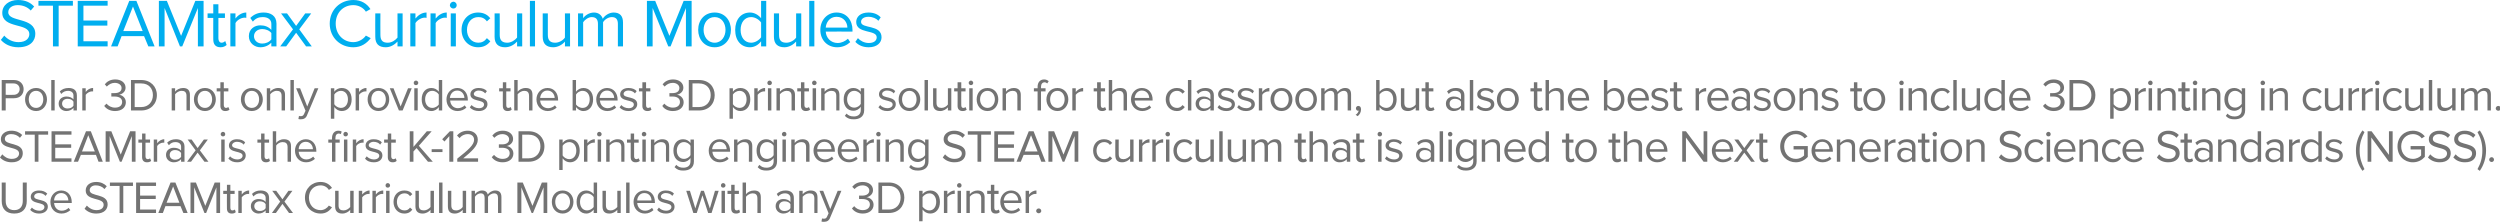 <?xml version="1.0" standalone="no"?><!DOCTYPE svg PUBLIC "-//W3C//DTD SVG 1.1//EN" "http://www.w3.org/Graphics/SVG/1.1/DTD/svg11.dtd"><svg xmlns="http://www.w3.org/2000/svg" version="1.1" style="left: 0.07% !important; width: 97.91% !important;top: 3.38% !important; height97.87% !important;" width="878px" height="78px" viewBox="0 0 878 78">  <desc>STEAMtrax Curriculum Modules Polar 3D not only provides the best 3D printing solution for the classroom, but also the...</desc>  <defs/>  <g id="Polygon53295">    <path d="M 0.6 70.6 C 0.64 70.63 0.6 64.1 0.6 64.1 L 2 64.1 C 2 64.1 1.98 70.6 2 70.6 C 2 72.5 3 73.8 5 73.8 C 7 73.8 8 72.5 8 70.6 C 8.02 70.6 8 64.1 8 64.1 L 9.4 64.1 C 9.4 64.1 9.36 70.61 9.4 70.6 C 9.4 73.3 7.9 75 5 75 C 2.1 75 0.6 73.3 0.6 70.6 Z M 10.6 73.7 C 10.6 73.7 11.2 72.9 11.2 72.9 C 11.7 73.5 12.7 74 13.8 74 C 15 74 15.6 73.4 15.6 72.7 C 15.6 70.8 10.8 71.9 10.8 69.1 C 10.8 67.9 11.8 66.9 13.7 66.9 C 15 66.9 15.9 67.3 16.6 68 C 16.6 68 16 68.8 16 68.8 C 15.5 68.2 14.7 67.8 13.7 67.8 C 12.6 67.8 12 68.4 12 69 C 12 70.7 16.8 69.6 16.8 72.6 C 16.8 73.9 15.7 75 13.7 75 C 12.5 75 11.4 74.6 10.6 73.7 Z M 17.7 70.9 C 17.7 68.7 19.3 66.9 21.5 66.9 C 23.8 66.9 25.2 68.7 25.2 71 C 25.21 71 25.2 71.3 25.2 71.3 C 25.2 71.3 18.97 71.3 19 71.3 C 19.1 72.8 20.1 74 21.7 74 C 22.6 74 23.5 73.6 24.1 73 C 24.1 73 24.7 73.8 24.7 73.8 C 23.9 74.5 22.9 75 21.6 75 C 19.3 75 17.7 73.3 17.7 70.9 Z M 21.5 67.8 C 19.8 67.8 19 69.2 19 70.4 C 19 70.4 24 70.4 24 70.4 C 24 69.3 23.2 67.8 21.5 67.8 Z M 29.7 73.3 C 29.7 73.3 30.5 72.2 30.5 72.2 C 31.2 73 32.4 73.8 33.9 73.8 C 35.8 73.8 36.4 72.8 36.4 71.9 C 36.4 69.2 30.1 70.7 30.1 66.9 C 30.1 65.1 31.6 63.9 33.8 63.9 C 35.4 63.9 36.6 64.5 37.5 65.4 C 37.5 65.4 36.7 66.4 36.7 66.4 C 35.9 65.5 34.8 65.1 33.6 65.1 C 32.4 65.1 31.5 65.8 31.5 66.8 C 31.5 69.2 37.8 67.8 37.8 71.8 C 37.8 73.4 36.7 75 33.8 75 C 32 75 30.6 74.3 29.7 73.3 Z M 42 74.8 L 42 65.3 L 38.6 65.3 L 38.6 64.1 L 46.7 64.1 L 46.7 65.3 L 43.3 65.3 L 43.3 74.8 L 42 74.8 Z M 47.8 74.8 L 47.8 64.1 L 54.8 64.1 L 54.8 65.3 L 49.2 65.3 L 49.2 68.7 L 54.7 68.7 L 54.7 69.9 L 49.2 69.9 L 49.2 73.6 L 54.8 73.6 L 54.8 74.8 L 47.8 74.8 Z M 64.4 74.8 L 63.4 72.4 L 58.1 72.4 L 57.2 74.8 L 55.6 74.8 L 59.9 64.1 L 61.6 64.1 L 65.9 74.8 L 64.4 74.8 Z M 60.8 65.5 L 58.5 71.2 L 63 71.2 L 60.8 65.5 Z M 76 74.8 L 76 65.8 L 72.4 74.8 L 71.8 74.8 L 68.2 65.8 L 68.2 74.8 L 66.9 74.8 L 66.9 64.1 L 68.8 64.1 L 72.1 72.3 L 75.4 64.1 L 77.3 64.1 L 77.3 74.8 L 76 74.8 Z M 79.7 73.2 C 79.65 73.16 79.7 68.1 79.7 68.1 L 78.4 68.1 L 78.4 67 L 79.7 67 L 79.7 64.9 L 80.9 64.9 L 80.9 67 L 82.4 67 L 82.4 68.1 L 80.9 68.1 C 80.9 68.1 80.87 72.9 80.9 72.9 C 80.9 73.5 81.1 73.9 81.6 73.9 C 82 73.9 82.3 73.7 82.5 73.6 C 82.5 73.6 82.8 74.5 82.8 74.5 C 82.5 74.8 82.1 75 81.4 75 C 80.2 75 79.7 74.3 79.7 73.2 Z M 83.7 74.8 L 83.7 67 L 84.9 67 C 84.9 67 84.91 68.28 84.9 68.3 C 85.5 67.5 86.4 66.9 87.5 66.9 C 87.5 66.9 87.5 68.1 87.5 68.1 C 87.3 68.1 87.2 68.1 87 68.1 C 86.3 68.1 85.3 68.7 84.9 69.3 C 84.91 69.3 84.9 74.8 84.9 74.8 L 83.7 74.8 Z M 93.3 74.8 C 93.3 74.8 93.33 73.89 93.3 73.9 C 92.7 74.6 91.8 75 90.8 75 C 89.5 75 88.1 74.1 88.1 72.4 C 88.1 70.7 89.5 69.9 90.8 69.9 C 91.8 69.9 92.7 70.2 93.3 70.9 C 93.3 70.9 93.3 69.5 93.3 69.5 C 93.3 68.5 92.5 67.9 91.4 67.9 C 90.5 67.9 89.7 68.2 89 69 C 89 69 88.5 68.1 88.5 68.1 C 89.3 67.3 90.3 66.9 91.5 66.9 C 93.2 66.9 94.5 67.6 94.5 69.5 C 94.53 69.46 94.5 74.8 94.5 74.8 L 93.3 74.8 Z M 93.3 73.1 C 93.3 73.1 93.3 71.7 93.3 71.7 C 92.9 71 92.1 70.7 91.2 70.7 C 90.1 70.7 89.3 71.4 89.3 72.4 C 89.3 73.4 90.1 74.1 91.2 74.1 C 92.1 74.1 92.9 73.8 93.3 73.1 Z M 101.5 74.8 L 99.2 71.6 L 96.9 74.8 L 95.5 74.8 L 98.4 70.8 L 95.6 67 L 97 67 L 99.2 70 L 101.3 67 L 102.7 67 L 99.9 70.8 L 102.9 74.8 L 101.5 74.8 Z M 107.1 69.4 C 107.1 66.2 109.5 63.9 112.6 63.9 C 114.5 63.9 115.8 64.8 116.6 66 C 116.6 66 115.5 66.7 115.5 66.7 C 114.9 65.7 113.8 65.1 112.6 65.1 C 110.2 65.1 108.5 66.9 108.5 69.4 C 108.5 72 110.2 73.8 112.6 73.8 C 113.8 73.8 114.9 73.1 115.5 72.2 C 115.5 72.2 116.6 72.8 116.6 72.8 C 115.7 74.1 114.5 75 112.6 75 C 109.5 75 107.1 72.7 107.1 69.4 Z M 123 74.8 C 123 74.8 122.96 73.68 123 73.7 C 122.4 74.4 121.4 75 120.2 75 C 118.6 75 117.7 74.2 117.7 72.5 C 117.74 72.5 117.7 67 117.7 67 L 118.9 67 C 118.9 67 118.94 72.13 118.9 72.1 C 118.9 73.5 119.6 73.9 120.7 73.9 C 121.6 73.9 122.5 73.3 123 72.7 C 122.96 72.72 123 67 123 67 L 124.2 67 L 124.2 74.8 L 123 74.8 Z M 126 74.8 L 126 67 L 127.2 67 C 127.2 67 127.23 68.28 127.2 68.3 C 127.9 67.5 128.8 66.9 129.8 66.9 C 129.8 66.9 129.8 68.1 129.8 68.1 C 129.7 68.1 129.5 68.1 129.3 68.1 C 128.6 68.1 127.6 68.7 127.2 69.3 C 127.23 69.3 127.2 74.8 127.2 74.8 L 126 74.8 Z M 130.8 74.8 L 130.8 67 L 132 67 C 132 67 132 68.28 132 68.3 C 132.6 67.5 133.5 66.9 134.6 66.9 C 134.6 66.9 134.6 68.1 134.6 68.1 C 134.4 68.1 134.3 68.1 134.1 68.1 C 133.4 68.1 132.4 68.7 132 69.3 C 132 69.3 132 74.8 132 74.8 L 130.8 74.8 Z M 135.4 65.1 C 135.4 64.7 135.7 64.3 136.2 64.3 C 136.6 64.3 137 64.7 137 65.1 C 137 65.6 136.6 65.9 136.2 65.9 C 135.7 65.9 135.4 65.6 135.4 65.1 Z M 135.6 74.8 L 135.6 67 L 136.8 67 L 136.8 74.8 L 135.6 74.8 Z M 138.2 70.9 C 138.2 68.6 139.7 66.9 142 66.9 C 143.4 66.9 144.3 67.4 144.8 68.2 C 144.8 68.2 144 68.9 144 68.9 C 143.5 68.2 142.9 67.9 142.1 67.9 C 140.4 67.9 139.4 69.2 139.4 70.9 C 139.4 72.6 140.4 73.9 142.1 73.9 C 142.9 73.9 143.5 73.6 144 72.9 C 144 72.9 144.8 73.6 144.8 73.6 C 144.3 74.4 143.4 75 142 75 C 139.7 75 138.2 73.2 138.2 70.9 Z M 151.2 74.8 C 151.2 74.8 151.16 73.68 151.2 73.7 C 150.6 74.4 149.6 75 148.4 75 C 146.8 75 145.9 74.2 145.9 72.5 C 145.94 72.5 145.9 67 145.9 67 L 147.1 67 C 147.1 67 147.14 72.13 147.1 72.1 C 147.1 73.5 147.8 73.9 148.9 73.9 C 149.8 73.9 150.7 73.3 151.2 72.7 C 151.16 72.72 151.2 67 151.2 67 L 152.4 67 L 152.4 74.8 L 151.2 74.8 Z M 154.2 74.8 L 154.2 64.1 L 155.4 64.1 L 155.4 74.8 L 154.2 74.8 Z M 162.5 74.8 C 162.5 74.8 162.5 73.68 162.5 73.7 C 161.9 74.4 160.9 75 159.7 75 C 158.1 75 157.3 74.2 157.3 72.5 C 157.28 72.5 157.3 67 157.3 67 L 158.5 67 C 158.5 67 158.48 72.13 158.5 72.1 C 158.5 73.5 159.2 73.9 160.2 73.9 C 161.2 73.9 162.1 73.3 162.5 72.7 C 162.5 72.72 162.5 67 162.5 67 L 163.7 67 L 163.7 74.8 L 162.5 74.8 Z M 174.9 74.8 C 174.9 74.8 174.9 69.52 174.9 69.5 C 174.9 68.5 174.5 67.9 173.5 67.9 C 172.7 67.9 171.8 68.5 171.4 69.1 C 171.43 69.11 171.4 74.8 171.4 74.8 L 170.2 74.8 C 170.2 74.8 170.23 69.52 170.2 69.5 C 170.2 68.5 169.8 67.9 168.8 67.9 C 168 67.9 167.2 68.5 166.8 69.1 C 166.77 69.12 166.8 74.8 166.8 74.8 L 165.6 74.8 L 165.6 67 L 166.8 67 C 166.8 67 166.77 68.16 166.8 68.2 C 167.1 67.7 168.1 66.9 169.3 66.9 C 170.5 66.9 171.1 67.5 171.3 68.3 C 171.8 67.6 172.8 66.9 173.9 66.9 C 175.3 66.9 176.1 67.6 176.1 69.2 C 176.1 69.19 176.1 74.8 176.1 74.8 L 174.9 74.8 Z M 190.9 74.8 L 190.9 65.8 L 187.2 74.8 L 186.7 74.8 L 183.1 65.8 L 183.1 74.8 L 181.7 74.8 L 181.7 64.1 L 183.6 64.1 L 187 72.3 L 190.3 64.1 L 192.2 64.1 L 192.2 74.8 L 190.9 74.8 Z M 193.8 70.9 C 193.8 68.7 195.2 66.9 197.6 66.9 C 199.9 66.9 201.4 68.7 201.4 70.9 C 201.4 73.1 199.9 75 197.6 75 C 195.2 75 193.8 73.1 193.8 70.9 Z M 200.2 70.9 C 200.2 69.3 199.2 67.9 197.6 67.9 C 195.9 67.9 195 69.3 195 70.9 C 195 72.5 195.9 73.9 197.6 73.9 C 199.2 73.9 200.2 72.5 200.2 70.9 Z M 208.5 74.8 C 208.5 74.8 208.51 73.62 208.5 73.6 C 207.9 74.4 207 75 205.9 75 C 203.9 75 202.5 73.4 202.5 70.9 C 202.5 68.4 203.9 66.9 205.9 66.9 C 206.9 66.9 207.9 67.4 208.5 68.2 C 208.51 68.21 208.5 64.1 208.5 64.1 L 209.7 64.1 L 209.7 74.8 L 208.5 74.8 Z M 208.5 72.7 C 208.5 72.7 208.5 69.2 208.5 69.2 C 208.1 68.5 207.1 67.9 206.2 67.9 C 204.6 67.9 203.7 69.2 203.7 70.9 C 203.7 72.6 204.6 73.9 206.2 73.9 C 207.1 73.9 208.1 73.3 208.5 72.7 Z M 216.8 74.8 C 216.8 74.8 216.79 73.68 216.8 73.7 C 216.2 74.4 215.2 75 214 75 C 212.4 75 211.6 74.2 211.6 72.5 C 211.57 72.5 211.6 67 211.6 67 L 212.8 67 C 212.8 67 212.77 72.13 212.8 72.1 C 212.8 73.5 213.5 73.9 214.5 73.9 C 215.4 73.9 216.3 73.3 216.8 72.7 C 216.79 72.72 216.8 67 216.8 67 L 218 67 L 218 74.8 L 216.8 74.8 Z M 219.9 74.8 L 219.9 64.1 L 221.1 64.1 L 221.1 74.8 L 219.9 74.8 Z M 222.5 70.9 C 222.5 68.7 224.1 66.9 226.3 66.9 C 228.7 66.9 230 68.7 230 71 C 230.03 71 230 71.3 230 71.3 C 230 71.3 223.79 71.3 223.8 71.3 C 223.9 72.8 224.9 74 226.6 74 C 227.5 74 228.3 73.6 229 73 C 229 73 229.5 73.8 229.5 73.8 C 228.7 74.5 227.7 75 226.5 75 C 224.2 75 222.5 73.3 222.5 70.9 Z M 226.3 67.8 C 224.7 67.8 223.8 69.2 223.8 70.4 C 223.8 70.4 228.8 70.4 228.8 70.4 C 228.8 69.3 228.1 67.8 226.3 67.8 Z M 230.8 73.7 C 230.8 73.7 231.4 72.9 231.4 72.9 C 231.9 73.5 232.9 74 233.9 74 C 235.1 74 235.8 73.4 235.8 72.7 C 235.8 70.8 231 71.9 231 69.1 C 231 67.9 232 66.9 233.8 66.9 C 235.2 66.9 236.1 67.3 236.7 68 C 236.7 68 236.1 68.8 236.1 68.8 C 235.7 68.2 234.8 67.8 233.8 67.8 C 232.8 67.8 232.1 68.4 232.1 69 C 232.1 70.7 236.9 69.6 236.9 72.6 C 236.9 73.9 235.9 75 233.9 75 C 232.6 75 231.5 74.6 230.8 73.7 Z M 248.7 74.8 L 246.7 68.6 L 244.7 74.8 L 243.5 74.8 L 241 67 L 242.3 67 L 244.2 73.2 L 246.2 67 L 247.2 67 L 249.3 73.2 L 251.1 67 L 252.4 67 L 249.9 74.8 L 248.7 74.8 Z M 253.2 65.1 C 253.2 64.7 253.5 64.3 254 64.3 C 254.4 64.3 254.8 64.7 254.8 65.1 C 254.8 65.6 254.4 65.9 254 65.9 C 253.5 65.9 253.2 65.6 253.2 65.1 Z M 253.4 74.8 L 253.4 67 L 254.6 67 L 254.6 74.8 L 253.4 74.8 Z M 256.8 73.2 C 256.76 73.16 256.8 68.1 256.8 68.1 L 255.5 68.1 L 255.5 67 L 256.8 67 L 256.8 64.9 L 258 64.9 L 258 67 L 259.5 67 L 259.5 68.1 L 258 68.1 C 258 68.1 257.97 72.9 258 72.9 C 258 73.5 258.2 73.9 258.7 73.9 C 259.1 73.9 259.4 73.7 259.6 73.6 C 259.6 73.6 259.9 74.5 259.9 74.5 C 259.6 74.8 259.2 75 258.5 75 C 257.3 75 256.8 74.3 256.8 73.2 Z M 266 74.8 C 266 74.8 266.03 69.68 266 69.7 C 266 68.3 265.3 67.9 264.3 67.9 C 263.4 67.9 262.5 68.5 262 69.1 C 262.02 69.12 262 74.8 262 74.8 L 260.8 74.8 L 260.8 64.1 L 262 64.1 C 262 64.1 262.02 68.16 262 68.2 C 262.5 67.5 263.6 66.9 264.8 66.9 C 266.4 66.9 267.2 67.6 267.2 69.3 C 267.23 69.32 267.2 74.8 267.2 74.8 L 266 74.8 Z M 277.6 74.8 C 277.6 74.8 277.65 73.89 277.6 73.9 C 277 74.6 276.1 75 275.1 75 C 273.8 75 272.4 74.1 272.4 72.4 C 272.4 70.7 273.8 69.9 275.1 69.9 C 276.1 69.9 277 70.2 277.6 70.9 C 277.6 70.9 277.6 69.5 277.6 69.5 C 277.6 68.5 276.8 67.9 275.7 67.9 C 274.8 67.9 274 68.2 273.3 69 C 273.3 69 272.8 68.1 272.8 68.1 C 273.6 67.3 274.6 66.9 275.9 66.9 C 277.5 66.9 278.8 67.6 278.8 69.5 C 278.85 69.46 278.8 74.8 278.8 74.8 L 277.6 74.8 Z M 277.6 73.1 C 277.6 73.1 277.6 71.7 277.6 71.7 C 277.2 71 276.4 70.7 275.5 70.7 C 274.4 70.7 273.6 71.4 273.6 72.4 C 273.6 73.4 274.4 74.1 275.5 74.1 C 276.4 74.1 277.2 73.8 277.6 73.1 Z M 286 74.8 C 286 74.8 285.95 69.72 286 69.7 C 286 68.3 285.3 67.9 284.2 67.9 C 283.3 67.9 282.4 68.5 281.9 69.1 C 281.92 69.12 281.9 74.8 281.9 74.8 L 280.7 74.8 L 280.7 67 L 281.9 67 C 281.9 67 281.92 68.16 281.9 68.2 C 282.5 67.5 283.5 66.9 284.7 66.9 C 286.3 66.9 287.1 67.7 287.1 69.3 C 287.14 69.35 287.1 74.8 287.1 74.8 L 286 74.8 Z M 288.7 76.7 C 288.8 76.8 289.1 76.8 289.3 76.8 C 289.9 76.8 290.2 76.7 290.5 76 C 290.48 76.02 291 74.9 291 74.9 L 287.8 67 L 289.1 67 L 291.6 73.4 L 294.2 67 L 295.5 67 C 295.5 67 291.63 76.34 291.6 76.3 C 291.2 77.5 290.4 77.9 289.4 77.9 C 289.1 77.9 288.7 77.9 288.5 77.8 C 288.5 77.8 288.7 76.7 288.7 76.7 Z M 299.2 73.2 C 299.2 73.2 300 72.4 300 72.4 C 300.6 73.2 301.7 73.8 303 73.8 C 304.5 73.8 305.5 73 305.5 71.8 C 305.5 70.5 304.4 69.9 302.8 69.9 C 302.3 69.9 301.9 69.9 301.7 69.9 C 301.7 69.9 301.7 68.7 301.7 68.7 C 301.9 68.7 302.4 68.7 302.8 68.7 C 304.1 68.7 305.3 68.2 305.3 66.9 C 305.3 65.8 304.2 65.1 302.9 65.1 C 301.7 65.1 300.9 65.6 300.1 66.4 C 300.1 66.4 299.3 65.6 299.3 65.6 C 300.1 64.6 301.3 63.9 303 63.9 C 305.1 63.9 306.6 65 306.6 66.8 C 306.6 68.3 305.3 69.1 304.3 69.3 C 305.3 69.3 306.8 70.2 306.8 71.9 C 306.8 73.7 305.3 75 303 75 C 301.2 75 299.9 74.2 299.2 73.2 Z M 308.5 74.8 L 308.5 64.1 C 308.5 64.1 312.16 64.1 312.2 64.1 C 315.5 64.1 317.6 66.4 317.6 69.4 C 317.6 72.5 315.5 74.8 312.2 74.8 C 312.16 74.77 308.5 74.8 308.5 74.8 Z M 316.3 69.4 C 316.3 67.1 314.8 65.3 312.2 65.3 C 312.16 65.28 309.8 65.3 309.8 65.3 L 309.8 73.6 C 309.8 73.6 312.16 73.59 312.2 73.6 C 314.8 73.6 316.3 71.7 316.3 69.4 Z M 324 73.6 C 324.05 73.6 324 77.7 324 77.7 L 322.8 77.7 L 322.8 67 L 324 67 C 324 67 324.05 68.2 324 68.2 C 324.6 67.4 325.6 66.9 326.7 66.9 C 328.7 66.9 330.1 68.4 330.1 70.9 C 330.1 73.4 328.7 75 326.7 75 C 325.6 75 324.7 74.5 324 73.6 Z M 328.8 70.9 C 328.8 69.2 327.9 67.9 326.4 67.9 C 325.4 67.9 324.5 68.5 324 69.2 C 324 69.2 324 72.6 324 72.6 C 324.5 73.3 325.4 73.9 326.4 73.9 C 327.9 73.9 328.8 72.6 328.8 70.9 Z M 331.5 74.8 L 331.5 67 L 332.7 67 C 332.7 67 332.74 68.28 332.7 68.3 C 333.4 67.5 334.3 66.9 335.3 66.9 C 335.3 66.9 335.3 68.1 335.3 68.1 C 335.2 68.1 335 68.1 334.9 68.1 C 334.1 68.1 333.1 68.7 332.7 69.3 C 332.74 69.3 332.7 74.8 332.7 74.8 L 331.5 74.8 Z M 336.1 65.1 C 336.1 64.7 336.5 64.3 336.9 64.3 C 337.4 64.3 337.7 64.7 337.7 65.1 C 337.7 65.6 337.4 65.9 336.9 65.9 C 336.5 65.9 336.1 65.6 336.1 65.1 Z M 336.3 74.8 L 336.3 67 L 337.5 67 L 337.5 74.8 L 336.3 74.8 Z M 344.6 74.8 C 344.6 74.8 344.61 69.72 344.6 69.7 C 344.6 68.3 343.9 67.9 342.9 67.9 C 341.9 67.9 341 68.5 340.6 69.1 C 340.58 69.12 340.6 74.8 340.6 74.8 L 339.4 74.8 L 339.4 67 L 340.6 67 C 340.6 67 340.58 68.16 340.6 68.2 C 341.1 67.5 342.2 66.9 343.3 66.9 C 344.9 66.9 345.8 67.7 345.8 69.3 C 345.79 69.35 345.8 74.8 345.8 74.8 L 344.6 74.8 Z M 348 73.2 C 347.96 73.16 348 68.1 348 68.1 L 346.7 68.1 L 346.7 67 L 348 67 L 348 64.9 L 349.2 64.9 L 349.2 67 L 350.7 67 L 350.7 68.1 L 349.2 68.1 C 349.2 68.1 349.17 72.9 349.2 72.9 C 349.2 73.5 349.4 73.9 349.9 73.9 C 350.3 73.9 350.6 73.7 350.8 73.6 C 350.8 73.6 351.1 74.5 351.1 74.5 C 350.8 74.8 350.4 75 349.7 75 C 348.5 75 348 74.3 348 73.2 Z M 351.3 70.9 C 351.3 68.7 352.9 66.9 355.1 66.9 C 357.4 66.9 358.8 68.7 358.8 71 C 358.8 71 358.8 71.3 358.8 71.3 C 358.8 71.3 352.56 71.3 352.6 71.3 C 352.7 72.8 353.7 74 355.3 74 C 356.2 74 357.1 73.6 357.7 73 C 357.7 73 358.3 73.8 358.3 73.8 C 357.5 74.5 356.5 75 355.2 75 C 352.9 75 351.3 73.3 351.3 70.9 Z M 355.1 67.8 C 353.4 67.8 352.6 69.2 352.5 70.4 C 352.5 70.4 357.6 70.4 357.6 70.4 C 357.6 69.3 356.8 67.8 355.1 67.8 Z M 360.2 74.8 L 360.2 67 L 361.4 67 C 361.4 67 361.41 68.28 361.4 68.3 C 362 67.5 362.9 66.9 364 66.9 C 364 66.9 364 68.1 364 68.1 C 363.8 68.1 363.7 68.1 363.5 68.1 C 362.8 68.1 361.8 68.7 361.4 69.3 C 361.41 69.3 361.4 74.8 361.4 74.8 L 360.2 74.8 Z M 363.9 74.1 C 363.9 73.6 364.3 73.2 364.8 73.2 C 365.3 73.2 365.7 73.6 365.7 74.1 C 365.7 74.5 365.3 74.9 364.8 74.9 C 364.3 74.9 363.9 74.5 363.9 74.1 Z " stroke="none" fill="#737373"/>  </g>  <g id="Polygon53294">    <path d="M 0 55.3 C 0 55.3 0.8 54.2 0.8 54.2 C 1.5 55 2.6 55.8 4.1 55.8 C 6 55.8 6.7 54.8 6.7 53.9 C 6.7 51.2 0.3 52.7 0.3 48.9 C 0.3 47.1 1.9 45.9 4 45.9 C 5.6 45.9 6.9 46.5 7.8 47.4 C 7.8 47.4 7 48.4 7 48.4 C 6.2 47.5 5.1 47.1 3.9 47.1 C 2.6 47.1 1.7 47.8 1.7 48.8 C 1.7 51.2 8 49.8 8 53.8 C 8 55.4 7 57 4.1 57 C 2.3 57 0.9 56.3 0 55.3 Z M 12.2 56.8 L 12.2 47.3 L 8.8 47.3 L 8.8 46.1 L 16.9 46.1 L 16.9 47.3 L 13.5 47.3 L 13.5 56.8 L 12.2 56.8 Z M 18.1 56.8 L 18.1 46.1 L 25.1 46.1 L 25.1 47.3 L 19.4 47.3 L 19.4 50.7 L 25 50.7 L 25 51.9 L 19.4 51.9 L 19.4 55.6 L 25.1 55.6 L 25.1 56.8 L 18.1 56.8 Z M 34.6 56.8 L 33.7 54.4 L 28.4 54.4 L 27.4 56.8 L 25.9 56.8 L 30.2 46.1 L 31.9 46.1 L 36.1 56.8 L 34.6 56.8 Z M 31 47.5 L 28.8 53.2 L 33.3 53.2 L 31 47.5 Z M 46.3 56.8 L 46.3 47.8 L 42.7 56.8 L 42.1 56.8 L 38.5 47.8 L 38.5 56.8 L 37.1 56.8 L 37.1 46.1 L 39.1 46.1 L 42.4 54.3 L 45.7 46.1 L 47.6 46.1 L 47.6 56.8 L 46.3 56.8 Z M 49.9 55.2 C 49.91 55.16 49.9 50.1 49.9 50.1 L 48.6 50.1 L 48.6 49 L 49.9 49 L 49.9 46.9 L 51.1 46.9 L 51.1 49 L 52.7 49 L 52.7 50.1 L 51.1 50.1 C 51.1 50.1 51.13 54.9 51.1 54.9 C 51.1 55.5 51.4 55.9 51.9 55.9 C 52.3 55.9 52.6 55.7 52.7 55.6 C 52.7 55.6 53.1 56.5 53.1 56.5 C 52.8 56.8 52.3 57 51.6 57 C 50.5 57 49.9 56.3 49.9 55.2 Z M 54 56.8 L 54 49 L 55.2 49 C 55.2 49 55.17 50.28 55.2 50.3 C 55.8 49.5 56.7 48.9 57.7 48.9 C 57.7 48.9 57.7 50.1 57.7 50.1 C 57.6 50.1 57.5 50.1 57.3 50.1 C 56.5 50.1 55.5 50.7 55.2 51.3 C 55.17 51.3 55.2 56.8 55.2 56.8 L 54 56.8 Z M 63.6 56.8 C 63.6 56.8 63.59 55.89 63.6 55.9 C 63 56.6 62.1 57 61 57 C 59.7 57 58.3 56.1 58.3 54.4 C 58.3 52.7 59.7 51.9 61 51.9 C 62.1 51.9 63 52.2 63.6 52.9 C 63.6 52.9 63.6 51.5 63.6 51.5 C 63.6 50.5 62.8 49.9 61.6 49.9 C 60.7 49.9 60 50.2 59.3 51 C 59.3 51 58.7 50.1 58.7 50.1 C 59.5 49.3 60.5 48.9 61.8 48.9 C 63.4 48.9 64.8 49.6 64.8 51.5 C 64.79 51.46 64.8 56.8 64.8 56.8 L 63.6 56.8 Z M 63.6 55.1 C 63.6 55.1 63.6 53.7 63.6 53.7 C 63.1 53 62.3 52.7 61.5 52.7 C 60.3 52.7 59.6 53.4 59.6 54.4 C 59.6 55.4 60.3 56.1 61.5 56.1 C 62.3 56.1 63.1 55.8 63.6 55.1 Z M 71.8 56.8 L 69.4 53.6 L 67.1 56.8 L 65.7 56.8 L 68.7 52.8 L 65.9 49 L 67.3 49 L 69.4 52 L 71.6 49 L 73 49 L 70.2 52.8 L 73.2 56.8 L 71.8 56.8 Z M 77.5 47.1 C 77.5 46.7 77.9 46.3 78.3 46.3 C 78.8 46.3 79.1 46.7 79.1 47.1 C 79.1 47.6 78.8 47.9 78.3 47.9 C 77.9 47.9 77.5 47.6 77.5 47.1 Z M 77.7 56.8 L 77.7 49 L 78.9 49 L 78.9 56.8 L 77.7 56.8 Z M 80.2 55.7 C 80.2 55.7 80.8 54.9 80.8 54.9 C 81.3 55.5 82.3 56 83.3 56 C 84.5 56 85.2 55.4 85.2 54.7 C 85.2 52.8 80.4 53.9 80.4 51.1 C 80.4 49.9 81.4 48.9 83.2 48.9 C 84.6 48.9 85.5 49.3 86.1 50 C 86.1 50 85.6 50.8 85.6 50.8 C 85.1 50.2 84.3 49.8 83.2 49.8 C 82.2 49.8 81.5 50.4 81.5 51 C 81.5 52.7 86.3 51.6 86.3 54.6 C 86.3 55.9 85.3 57 83.3 57 C 82 57 81 56.6 80.2 55.7 Z M 91.7 55.2 C 91.7 55.16 91.7 50.1 91.7 50.1 L 90.4 50.1 L 90.4 49 L 91.7 49 L 91.7 46.9 L 92.9 46.9 L 92.9 49 L 94.5 49 L 94.5 50.1 L 92.9 50.1 C 92.9 50.1 92.91 54.9 92.9 54.9 C 92.9 55.5 93.2 55.9 93.7 55.9 C 94 55.9 94.3 55.7 94.5 55.6 C 94.5 55.6 94.8 56.5 94.8 56.5 C 94.5 56.8 94.1 57 93.4 57 C 92.3 57 91.7 56.3 91.7 55.2 Z M 101 56.8 C 101 56.8 100.97 51.68 101 51.7 C 101 50.3 100.3 49.9 99.2 49.9 C 98.3 49.9 97.4 50.5 97 51.1 C 96.95 51.12 97 56.8 97 56.8 L 95.8 56.8 L 95.8 46.1 L 97 46.1 C 97 46.1 96.95 50.16 97 50.2 C 97.5 49.5 98.5 48.9 99.7 48.9 C 101.3 48.9 102.2 49.6 102.2 51.3 C 102.17 51.32 102.2 56.8 102.2 56.8 L 101 56.8 Z M 103.6 52.9 C 103.6 50.7 105.2 48.9 107.4 48.9 C 109.7 48.9 111.1 50.7 111.1 53 C 111.11 53 111.1 53.3 111.1 53.3 C 111.1 53.3 104.87 53.3 104.9 53.3 C 105 54.8 106 56 107.6 56 C 108.5 56 109.4 55.6 110 55 C 110 55 110.6 55.8 110.6 55.8 C 109.8 56.5 108.8 57 107.5 57 C 105.2 57 103.6 55.3 103.6 52.9 Z M 107.4 49.8 C 105.7 49.8 104.9 51.2 104.9 52.4 C 104.9 52.4 109.9 52.4 109.9 52.4 C 109.9 51.3 109.1 49.8 107.4 49.8 Z M 116.6 56.8 L 116.6 50.1 L 115.3 50.1 L 115.3 49 L 116.6 49 C 116.6 49 116.57 48.45 116.6 48.5 C 116.6 46.9 117.5 45.9 118.8 45.9 C 119.3 45.9 119.7 46 120 46.2 C 120 46.2 119.7 47.1 119.7 47.1 C 119.5 47 119.3 46.9 119 46.9 C 118.2 46.9 117.8 47.5 117.8 48.5 C 117.77 48.45 117.8 49 117.8 49 L 119.3 49 L 119.3 50.1 L 117.8 50.1 L 117.8 56.8 L 116.6 56.8 Z M 120.6 47.1 C 120.6 46.7 120.9 46.3 121.4 46.3 C 121.8 46.3 122.2 46.7 122.2 47.1 C 122.2 47.6 121.8 47.9 121.4 47.9 C 120.9 47.9 120.6 47.6 120.6 47.1 Z M 120.8 56.8 L 120.8 49 L 122 49 L 122 56.8 L 120.8 56.8 Z M 123.9 56.8 L 123.9 49 L 125.1 49 C 125.1 49 125.08 50.28 125.1 50.3 C 125.7 49.5 126.6 48.9 127.7 48.9 C 127.7 48.9 127.7 50.1 127.7 50.1 C 127.5 50.1 127.4 50.1 127.2 50.1 C 126.4 50.1 125.4 50.7 125.1 51.3 C 125.08 51.3 125.1 56.8 125.1 56.8 L 123.9 56.8 Z M 128.2 55.7 C 128.2 55.7 128.8 54.9 128.8 54.9 C 129.3 55.5 130.3 56 131.3 56 C 132.5 56 133.2 55.4 133.2 54.7 C 133.2 52.8 128.4 53.9 128.4 51.1 C 128.4 49.9 129.4 48.9 131.2 48.9 C 132.6 48.9 133.5 49.3 134.1 50 C 134.1 50 133.5 50.8 133.5 50.8 C 133.1 50.2 132.2 49.8 131.2 49.8 C 130.2 49.8 129.5 50.4 129.5 51 C 129.5 52.7 134.3 51.6 134.3 54.6 C 134.3 55.9 133.3 57 131.3 57 C 130 57 128.9 56.6 128.2 55.7 Z M 136.2 55.2 C 136.18 55.16 136.2 50.1 136.2 50.1 L 134.9 50.1 L 134.9 49 L 136.2 49 L 136.2 46.9 L 137.4 46.9 L 137.4 49 L 139 49 L 139 50.1 L 137.4 50.1 C 137.4 50.1 137.4 54.9 137.4 54.9 C 137.4 55.5 137.7 55.9 138.2 55.9 C 138.5 55.9 138.8 55.7 139 55.6 C 139 55.6 139.3 56.5 139.3 56.5 C 139 56.8 138.6 57 137.9 57 C 136.8 57 136.2 56.3 136.2 55.2 Z M 150.3 56.8 L 146.3 52 L 145.2 53.2 L 145.2 56.8 L 143.9 56.8 L 143.9 46.1 L 145.2 46.1 L 145.2 51.6 L 149.9 46.1 L 151.6 46.1 L 147.1 51.2 L 152 56.8 L 150.3 56.8 Z M 151.6 53.4 L 151.6 52.4 L 155.4 52.4 L 155.4 53.4 L 151.6 53.4 Z M 157.8 56.8 L 157.8 47.8 L 156.1 49.7 L 155.3 48.9 L 158 46.1 L 159.2 46.1 L 159.2 56.8 L 157.8 56.8 Z M 160.6 56.8 C 160.6 56.8 160.55 55.7 160.6 55.7 C 164.4 52.7 166.5 50.9 166.5 49.1 C 166.5 47.7 165.4 47.1 164.3 47.1 C 163 47.1 162 47.7 161.4 48.5 C 161.4 48.5 160.5 47.6 160.5 47.6 C 161.4 46.5 162.7 45.9 164.3 45.9 C 166 45.9 167.8 46.9 167.8 49.1 C 167.8 51.3 165.6 53.2 162.7 55.6 C 162.65 55.59 167.9 55.6 167.9 55.6 L 167.9 56.8 L 160.6 56.8 Z M 172.7 55.2 C 172.7 55.2 173.5 54.4 173.5 54.4 C 174.2 55.2 175.2 55.8 176.5 55.8 C 178.1 55.8 179 55 179 53.8 C 179 52.5 177.9 51.9 176.3 51.9 C 175.9 51.9 175.4 51.9 175.2 51.9 C 175.2 51.9 175.2 50.7 175.2 50.7 C 175.4 50.7 175.9 50.7 176.3 50.7 C 177.7 50.7 178.8 50.2 178.8 48.9 C 178.8 47.8 177.7 47.1 176.4 47.1 C 175.3 47.1 174.4 47.6 173.6 48.4 C 173.6 48.4 172.9 47.6 172.9 47.6 C 173.7 46.6 174.9 45.9 176.6 45.9 C 178.6 45.9 180.2 47 180.2 48.8 C 180.2 50.3 178.9 51.1 177.9 51.3 C 178.8 51.3 180.3 52.2 180.3 53.9 C 180.3 55.7 178.9 57 176.5 57 C 174.7 57 173.4 56.2 172.7 55.2 Z M 182.1 56.8 L 182.1 46.1 C 182.1 46.1 185.71 46.1 185.7 46.1 C 189 46.1 191.2 48.4 191.2 51.4 C 191.2 54.5 189 56.8 185.7 56.8 C 185.71 56.77 182.1 56.8 182.1 56.8 Z M 189.8 51.4 C 189.8 49.1 188.4 47.3 185.7 47.3 C 185.71 47.28 183.4 47.3 183.4 47.3 L 183.4 55.6 C 183.4 55.6 185.71 55.59 185.7 55.6 C 188.3 55.6 189.8 53.7 189.8 51.4 Z M 197.6 55.6 C 197.6 55.6 197.6 59.7 197.6 59.7 L 196.4 59.7 L 196.4 49 L 197.6 49 C 197.6 49 197.6 50.2 197.6 50.2 C 198.2 49.4 199.1 48.9 200.2 48.9 C 202.2 48.9 203.6 50.4 203.6 52.9 C 203.6 55.4 202.2 57 200.2 57 C 199.2 57 198.2 56.5 197.6 55.6 Z M 202.4 52.9 C 202.4 51.2 201.5 49.9 199.9 49.9 C 199 49.9 198 50.5 197.6 51.2 C 197.6 51.2 197.6 54.6 197.6 54.6 C 198 55.3 199 55.9 199.9 55.9 C 201.5 55.9 202.4 54.6 202.4 52.9 Z M 205.1 56.8 L 205.1 49 L 206.3 49 C 206.3 49 206.29 50.28 206.3 50.3 C 206.9 49.5 207.8 48.9 208.9 48.9 C 208.9 48.9 208.9 50.1 208.9 50.1 C 208.7 50.1 208.6 50.1 208.4 50.1 C 207.7 50.1 206.6 50.7 206.3 51.3 C 206.29 51.3 206.3 56.8 206.3 56.8 L 205.1 56.8 Z M 209.7 47.1 C 209.7 46.7 210 46.3 210.5 46.3 C 210.9 46.3 211.3 46.7 211.3 47.1 C 211.3 47.6 210.9 47.9 210.5 47.9 C 210 47.9 209.7 47.6 209.7 47.1 Z M 209.9 56.8 L 209.9 49 L 211.1 49 L 211.1 56.8 L 209.9 56.8 Z M 218.2 56.8 C 218.2 56.8 218.16 51.72 218.2 51.7 C 218.2 50.3 217.5 49.9 216.4 49.9 C 215.5 49.9 214.6 50.5 214.1 51.1 C 214.13 51.12 214.1 56.8 214.1 56.8 L 212.9 56.8 L 212.9 49 L 214.1 49 C 214.1 49 214.13 50.16 214.1 50.2 C 214.7 49.5 215.7 48.9 216.9 48.9 C 218.5 48.9 219.3 49.7 219.3 51.3 C 219.34 51.35 219.3 56.8 219.3 56.8 L 218.2 56.8 Z M 221.5 55.2 C 221.51 55.16 221.5 50.1 221.5 50.1 L 220.2 50.1 L 220.2 49 L 221.5 49 L 221.5 46.9 L 222.7 46.9 L 222.7 49 L 224.3 49 L 224.3 50.1 L 222.7 50.1 C 222.7 50.1 222.72 54.9 222.7 54.9 C 222.7 55.5 223 55.9 223.5 55.9 C 223.8 55.9 224.1 55.7 224.3 55.6 C 224.3 55.6 224.7 56.5 224.7 56.5 C 224.4 56.8 223.9 57 223.2 57 C 222.1 57 221.5 56.3 221.5 55.2 Z M 225.4 47.1 C 225.4 46.7 225.7 46.3 226.2 46.3 C 226.6 46.3 227 46.7 227 47.1 C 227 47.6 226.6 47.9 226.2 47.9 C 225.7 47.9 225.4 47.6 225.4 47.1 Z M 225.6 56.8 L 225.6 49 L 226.8 49 L 226.8 56.8 L 225.6 56.8 Z M 233.9 56.8 C 233.9 56.8 233.85 51.72 233.9 51.7 C 233.9 50.3 233.1 49.9 232.1 49.9 C 231.2 49.9 230.3 50.5 229.8 51.1 C 229.82 51.12 229.8 56.8 229.8 56.8 L 228.6 56.8 L 228.6 49 L 229.8 49 C 229.8 49 229.82 50.16 229.8 50.2 C 230.4 49.5 231.4 48.9 232.6 48.9 C 234.2 48.9 235 49.7 235 51.3 C 235.04 51.35 235 56.8 235 56.8 L 233.9 56.8 Z M 236.9 58.7 C 236.9 58.7 237.5 57.9 237.5 57.9 C 238.2 58.6 238.9 58.9 240 58.9 C 241.3 58.9 242.5 58.3 242.5 56.7 C 242.5 56.7 242.5 55.5 242.5 55.5 C 242 56.3 241 56.9 239.9 56.9 C 237.9 56.9 236.5 55.4 236.5 52.9 C 236.5 50.4 237.9 48.9 239.9 48.9 C 241 48.9 241.9 49.4 242.5 50.2 C 242.54 50.21 242.5 49 242.5 49 L 243.7 49 C 243.7 49 243.74 56.66 243.7 56.7 C 243.7 59.1 241.9 59.9 240 59.9 C 238.7 59.9 237.9 59.7 236.9 58.7 Z M 242.5 54.5 C 242.5 54.5 242.5 51.2 242.5 51.2 C 242.1 50.5 241.2 49.9 240.2 49.9 C 238.7 49.9 237.7 51.2 237.7 52.9 C 237.7 54.6 238.7 55.8 240.2 55.8 C 241.2 55.8 242.1 55.2 242.5 54.5 Z M 248.9 52.9 C 248.9 50.7 250.5 48.9 252.7 48.9 C 255 48.9 256.4 50.7 256.4 53 C 256.39 53 256.4 53.3 256.4 53.3 C 256.4 53.3 250.15 53.3 250.2 53.3 C 250.3 54.8 251.3 56 252.9 56 C 253.8 56 254.7 55.6 255.3 55 C 255.3 55 255.9 55.8 255.9 55.8 C 255.1 56.5 254.1 57 252.8 57 C 250.5 57 248.9 55.3 248.9 52.9 Z M 252.7 49.8 C 251 49.8 250.2 51.2 250.1 52.4 C 250.1 52.4 255.2 52.4 255.2 52.4 C 255.2 51.3 254.4 49.8 252.7 49.8 Z M 263 56.8 C 263 56.8 263.04 51.72 263 51.7 C 263 50.3 262.3 49.9 261.3 49.9 C 260.3 49.9 259.5 50.5 259 51.1 C 259.01 51.12 259 56.8 259 56.8 L 257.8 56.8 L 257.8 49 L 259 49 C 259 49 259.01 50.16 259 50.2 C 259.5 49.5 260.6 48.9 261.8 48.9 C 263.4 48.9 264.2 49.7 264.2 51.3 C 264.22 51.35 264.2 56.8 264.2 56.8 L 263 56.8 Z M 266.1 58.7 C 266.1 58.7 266.7 57.9 266.7 57.9 C 267.4 58.6 268.1 58.9 269.2 58.9 C 270.5 58.9 271.7 58.3 271.7 56.7 C 271.7 56.7 271.7 55.5 271.7 55.5 C 271.1 56.3 270.2 56.9 269.1 56.9 C 267.1 56.9 265.7 55.4 265.7 52.9 C 265.7 50.4 267.1 48.9 269.1 48.9 C 270.2 48.9 271.1 49.4 271.7 50.2 C 271.72 50.21 271.7 49 271.7 49 L 272.9 49 C 272.9 49 272.92 56.66 272.9 56.7 C 272.9 59.1 271.1 59.9 269.2 59.9 C 267.9 59.9 267 59.7 266.1 58.7 Z M 271.7 54.5 C 271.7 54.5 271.7 51.2 271.7 51.2 C 271.3 50.5 270.4 49.9 269.4 49.9 C 267.8 49.9 266.9 51.2 266.9 52.9 C 266.9 54.6 267.8 55.8 269.4 55.8 C 270.4 55.8 271.3 55.2 271.7 54.5 Z M 274.6 47.1 C 274.6 46.7 275 46.3 275.4 46.3 C 275.9 46.3 276.2 46.7 276.2 47.1 C 276.2 47.6 275.9 47.9 275.4 47.9 C 275 47.9 274.6 47.6 274.6 47.1 Z M 274.8 56.8 L 274.8 49 L 276 49 L 276 56.8 L 274.8 56.8 Z M 283.1 56.8 C 283.1 56.8 283.1 51.72 283.1 51.7 C 283.1 50.3 282.4 49.9 281.4 49.9 C 280.4 49.9 279.5 50.5 279.1 51.1 C 279.07 51.12 279.1 56.8 279.1 56.8 L 277.9 56.8 L 277.9 49 L 279.1 49 C 279.1 49 279.07 50.16 279.1 50.2 C 279.6 49.5 280.7 48.9 281.8 48.9 C 283.4 48.9 284.3 49.7 284.3 51.3 C 284.28 51.35 284.3 56.8 284.3 56.8 L 283.1 56.8 Z M 285.7 52.9 C 285.7 50.7 287.3 48.9 289.5 48.9 C 291.9 48.9 293.2 50.7 293.2 53 C 293.23 53 293.2 53.3 293.2 53.3 C 293.2 53.3 286.99 53.3 287 53.3 C 287.1 54.8 288.1 56 289.8 56 C 290.7 56 291.5 55.6 292.2 55 C 292.2 55 292.7 55.8 292.7 55.8 C 291.9 56.5 290.9 57 289.7 57 C 287.4 57 285.7 55.3 285.7 52.9 Z M 289.5 49.8 C 287.9 49.8 287 51.2 287 52.4 C 287 52.4 292 52.4 292 52.4 C 292 51.3 291.3 49.8 289.5 49.8 Z M 294.2 52.9 C 294.2 50.7 295.8 48.9 298 48.9 C 300.4 48.9 301.7 50.7 301.7 53 C 301.74 53 301.7 53.3 301.7 53.3 C 301.7 53.3 295.5 53.3 295.5 53.3 C 295.6 54.8 296.6 56 298.3 56 C 299.2 56 300 55.6 300.7 55 C 300.7 55 301.2 55.8 301.2 55.8 C 300.5 56.5 299.4 57 298.2 57 C 295.9 57 294.2 55.3 294.2 52.9 Z M 298 49.8 C 296.4 49.8 295.6 51.2 295.5 52.4 C 295.5 52.4 300.6 52.4 300.6 52.4 C 300.5 51.3 299.8 49.8 298 49.8 Z M 303.2 56.8 L 303.2 49 L 304.4 49 C 304.4 49 304.35 50.28 304.4 50.3 C 305 49.5 305.9 48.9 306.9 48.9 C 306.9 48.9 306.9 50.1 306.9 50.1 C 306.8 50.1 306.6 50.1 306.5 50.1 C 305.7 50.1 304.7 50.7 304.4 51.3 C 304.35 51.3 304.4 56.8 304.4 56.8 L 303.2 56.8 Z M 307.7 47.1 C 307.7 46.7 308.1 46.3 308.5 46.3 C 309 46.3 309.3 46.7 309.3 47.1 C 309.3 47.6 309 47.9 308.5 47.9 C 308.1 47.9 307.7 47.6 307.7 47.1 Z M 307.9 56.8 L 307.9 49 L 309.1 49 L 309.1 56.8 L 307.9 56.8 Z M 316.2 56.8 C 316.2 56.8 316.22 51.72 316.2 51.7 C 316.2 50.3 315.5 49.9 314.5 49.9 C 313.5 49.9 312.7 50.5 312.2 51.1 C 312.19 51.12 312.2 56.8 312.2 56.8 L 311 56.8 L 311 49 L 312.2 49 C 312.2 49 312.19 50.16 312.2 50.2 C 312.7 49.5 313.8 48.9 315 48.9 C 316.6 48.9 317.4 49.7 317.4 51.3 C 317.41 51.35 317.4 56.8 317.4 56.8 L 316.2 56.8 Z M 319.3 58.7 C 319.3 58.7 319.9 57.9 319.9 57.9 C 320.5 58.6 321.3 58.9 322.4 58.9 C 323.7 58.9 324.9 58.3 324.9 56.7 C 324.9 56.7 324.9 55.5 324.9 55.5 C 324.3 56.3 323.4 56.9 322.3 56.9 C 320.3 56.9 318.9 55.4 318.9 52.9 C 318.9 50.4 320.3 48.9 322.3 48.9 C 323.3 48.9 324.3 49.4 324.9 50.2 C 324.91 50.21 324.9 49 324.9 49 L 326.1 49 C 326.1 49 326.11 56.66 326.1 56.7 C 326.1 59.1 324.3 59.9 322.4 59.9 C 321.1 59.9 320.2 59.7 319.3 58.7 Z M 324.9 54.5 C 324.9 54.5 324.9 51.2 324.9 51.2 C 324.5 50.5 323.5 49.9 322.6 49.9 C 321 49.9 320.1 51.2 320.1 52.9 C 320.1 54.6 321 55.8 322.6 55.8 C 323.5 55.8 324.5 55.2 324.9 54.5 Z M 331.1 55.3 C 331.1 55.3 331.9 54.2 331.9 54.2 C 332.6 55 333.7 55.8 335.2 55.8 C 337.1 55.8 337.8 54.8 337.8 53.9 C 337.8 51.2 331.4 52.7 331.4 48.9 C 331.4 47.1 333 45.9 335.1 45.9 C 336.7 45.9 338 46.5 338.9 47.4 C 338.9 47.4 338.1 48.4 338.1 48.4 C 337.3 47.5 336.2 47.1 335 47.1 C 333.7 47.1 332.8 47.8 332.8 48.8 C 332.8 51.2 339.1 49.8 339.1 53.8 C 339.1 55.4 338.1 57 335.2 57 C 333.4 57 332 56.3 331.1 55.3 Z M 343.3 56.8 L 343.3 47.3 L 339.9 47.3 L 339.9 46.1 L 348 46.1 L 348 47.3 L 344.6 47.3 L 344.6 56.8 L 343.3 56.8 Z M 349.2 56.8 L 349.2 46.1 L 356.2 46.1 L 356.2 47.3 L 350.5 47.3 L 350.5 50.7 L 356.1 50.7 L 356.1 51.9 L 350.5 51.9 L 350.5 55.6 L 356.2 55.6 L 356.2 56.8 L 349.2 56.8 Z M 365.7 56.8 L 364.8 54.4 L 359.5 54.4 L 358.5 56.8 L 357 56.8 L 361.3 46.1 L 363 46.1 L 367.2 56.8 L 365.7 56.8 Z M 362.1 47.5 L 359.9 53.2 L 364.4 53.2 L 362.1 47.5 Z M 377.4 56.8 L 377.4 47.8 L 373.8 56.8 L 373.2 56.8 L 369.6 47.8 L 369.6 56.8 L 368.2 56.8 L 368.2 46.1 L 370.2 46.1 L 373.5 54.3 L 376.8 46.1 L 378.7 46.1 L 378.7 56.8 L 377.4 56.8 Z M 383.9 52.9 C 383.9 50.6 385.4 48.9 387.7 48.9 C 389.1 48.9 390 49.4 390.6 50.2 C 390.6 50.2 389.8 50.9 389.8 50.9 C 389.3 50.2 388.6 49.9 387.8 49.9 C 386.2 49.9 385.1 51.2 385.1 52.9 C 385.1 54.6 386.2 55.9 387.8 55.9 C 388.6 55.9 389.3 55.6 389.8 54.9 C 389.8 54.9 390.6 55.6 390.6 55.6 C 390 56.4 389.1 57 387.7 57 C 385.4 57 383.9 55.2 383.9 52.9 Z M 396.9 56.8 C 396.9 56.8 396.88 55.68 396.9 55.7 C 396.3 56.4 395.3 57 394.1 57 C 392.5 57 391.7 56.2 391.7 54.5 C 391.66 54.5 391.7 49 391.7 49 L 392.9 49 C 392.9 49 392.86 54.13 392.9 54.1 C 392.9 55.5 393.6 55.9 394.6 55.9 C 395.5 55.9 396.4 55.3 396.9 54.7 C 396.88 54.72 396.9 49 396.9 49 L 398.1 49 L 398.1 56.8 L 396.9 56.8 Z M 400 56.8 L 400 49 L 401.2 49 C 401.2 49 401.15 50.28 401.2 50.3 C 401.8 49.5 402.7 48.9 403.7 48.9 C 403.7 48.9 403.7 50.1 403.7 50.1 C 403.6 50.1 403.4 50.1 403.3 50.1 C 402.5 50.1 401.5 50.7 401.2 51.3 C 401.15 51.3 401.2 56.8 401.2 56.8 L 400 56.8 Z M 404.7 56.8 L 404.7 49 L 405.9 49 C 405.9 49 405.92 50.28 405.9 50.3 C 406.5 49.5 407.4 48.9 408.5 48.9 C 408.5 48.9 408.5 50.1 408.5 50.1 C 408.4 50.1 408.2 50.1 408 50.1 C 407.3 50.1 406.3 50.7 405.9 51.3 C 405.92 51.3 405.9 56.8 405.9 56.8 L 404.7 56.8 Z M 409.3 47.1 C 409.3 46.7 409.7 46.3 410.1 46.3 C 410.6 46.3 410.9 46.7 410.9 47.1 C 410.9 47.6 410.6 47.9 410.1 47.9 C 409.7 47.9 409.3 47.6 409.3 47.1 Z M 409.5 56.8 L 409.5 49 L 410.7 49 L 410.7 56.8 L 409.5 56.8 Z M 412.1 52.9 C 412.1 50.6 413.6 48.9 415.9 48.9 C 417.3 48.9 418.2 49.4 418.8 50.2 C 418.8 50.2 418 50.9 418 50.9 C 417.5 50.2 416.8 49.9 416 49.9 C 414.4 49.9 413.3 51.2 413.3 52.9 C 413.3 54.6 414.4 55.9 416 55.9 C 416.8 55.9 417.5 55.6 418 54.9 C 418 54.9 418.8 55.6 418.8 55.6 C 418.2 56.4 417.3 57 415.9 57 C 413.6 57 412.1 55.2 412.1 52.9 Z M 425.1 56.8 C 425.1 56.8 425.08 55.68 425.1 55.7 C 424.5 56.4 423.5 57 422.3 57 C 420.7 57 419.9 56.2 419.9 54.5 C 419.86 54.5 419.9 49 419.9 49 L 421.1 49 C 421.1 49 421.06 54.13 421.1 54.1 C 421.1 55.5 421.8 55.9 422.8 55.9 C 423.7 55.9 424.6 55.3 425.1 54.7 C 425.08 54.72 425.1 49 425.1 49 L 426.3 49 L 426.3 56.8 L 425.1 56.8 Z M 428.2 56.8 L 428.2 46.1 L 429.4 46.1 L 429.4 56.8 L 428.2 56.8 Z M 436.4 56.8 C 436.4 56.8 436.42 55.68 436.4 55.7 C 435.8 56.4 434.8 57 433.7 57 C 432.1 57 431.2 56.2 431.2 54.5 C 431.2 54.5 431.2 49 431.2 49 L 432.4 49 C 432.4 49 432.4 54.13 432.4 54.1 C 432.4 55.5 433.1 55.9 434.1 55.9 C 435.1 55.9 436 55.3 436.4 54.7 C 436.42 54.72 436.4 49 436.4 49 L 437.6 49 L 437.6 56.8 L 436.4 56.8 Z M 448.8 56.8 C 448.8 56.8 448.82 51.52 448.8 51.5 C 448.8 50.5 448.4 49.9 447.4 49.9 C 446.6 49.9 445.7 50.5 445.3 51.1 C 445.35 51.11 445.3 56.8 445.3 56.8 L 444.1 56.8 C 444.1 56.8 444.15 51.52 444.1 51.5 C 444.1 50.5 443.7 49.9 442.7 49.9 C 441.9 49.9 441.1 50.5 440.7 51.1 C 440.69 51.12 440.7 56.8 440.7 56.8 L 439.5 56.8 L 439.5 49 L 440.7 49 C 440.7 49 440.69 50.16 440.7 50.2 C 441 49.7 442.1 48.9 443.2 48.9 C 444.4 48.9 445 49.5 445.3 50.3 C 445.7 49.6 446.7 48.9 447.9 48.9 C 449.3 48.9 450 49.6 450 51.2 C 450.02 51.19 450 56.8 450 56.8 L 448.8 56.8 Z M 455.8 55.2 C 455.84 55.16 455.8 50.1 455.8 50.1 L 454.6 50.1 L 454.6 49 L 455.8 49 L 455.8 46.9 L 457.1 46.9 L 457.1 49 L 458.6 49 L 458.6 50.1 L 457.1 50.1 C 457.1 50.1 457.06 54.9 457.1 54.9 C 457.1 55.5 457.3 55.9 457.8 55.9 C 458.2 55.9 458.5 55.7 458.6 55.6 C 458.6 55.6 459 56.5 459 56.5 C 458.7 56.8 458.3 57 457.6 57 C 456.4 57 455.8 56.3 455.8 55.2 Z M 465.1 56.8 C 465.1 56.8 465.12 51.68 465.1 51.7 C 465.1 50.3 464.4 49.9 463.4 49.9 C 462.4 49.9 461.6 50.5 461.1 51.1 C 461.1 51.12 461.1 56.8 461.1 56.8 L 459.9 56.8 L 459.9 46.1 L 461.1 46.1 C 461.1 46.1 461.1 50.16 461.1 50.2 C 461.6 49.5 462.7 48.9 463.9 48.9 C 465.5 48.9 466.3 49.6 466.3 51.3 C 466.32 51.32 466.3 56.8 466.3 56.8 L 465.1 56.8 Z M 473 56.8 C 473 56.8 473 55.89 473 55.9 C 472.4 56.6 471.5 57 470.4 57 C 469.1 57 467.8 56.1 467.8 54.4 C 467.8 52.7 469.1 51.9 470.4 51.9 C 471.5 51.9 472.4 52.2 473 52.9 C 473 52.9 473 51.5 473 51.5 C 473 50.5 472.2 49.9 471.1 49.9 C 470.1 49.9 469.4 50.2 468.7 51 C 468.7 51 468.1 50.1 468.1 50.1 C 469 49.3 469.9 48.9 471.2 48.9 C 472.9 48.9 474.2 49.6 474.2 51.5 C 474.2 51.46 474.2 56.8 474.2 56.8 L 473 56.8 Z M 473 55.1 C 473 55.1 473 53.7 473 53.7 C 472.5 53 471.7 52.7 470.9 52.7 C 469.8 52.7 469 53.4 469 54.4 C 469 55.4 469.8 56.1 470.9 56.1 C 471.7 56.1 472.5 55.8 473 55.1 Z M 476.3 55.2 C 476.33 55.16 476.3 50.1 476.3 50.1 L 475.1 50.1 L 475.1 49 L 476.3 49 L 476.3 46.9 L 477.5 46.9 L 477.5 49 L 479.1 49 L 479.1 50.1 L 477.5 50.1 C 477.5 50.1 477.55 54.9 477.5 54.9 C 477.5 55.5 477.8 55.9 478.3 55.9 C 478.7 55.9 479 55.7 479.1 55.6 C 479.1 55.6 479.5 56.5 479.5 56.5 C 479.2 56.8 478.7 57 478.1 57 C 476.9 57 476.3 56.3 476.3 55.2 Z M 483.8 47.1 C 483.8 46.7 484.1 46.3 484.6 46.3 C 485 46.3 485.4 46.7 485.4 47.1 C 485.4 47.6 485 47.9 484.6 47.9 C 484.1 47.9 483.8 47.6 483.8 47.1 Z M 484 56.8 L 484 49 L 485.2 49 L 485.2 56.8 L 484 56.8 Z M 486.4 55.7 C 486.4 55.7 487 54.9 487 54.9 C 487.5 55.5 488.5 56 489.6 56 C 490.8 56 491.4 55.4 491.4 54.7 C 491.4 52.8 486.6 53.9 486.6 51.1 C 486.6 49.9 487.7 48.9 489.5 48.9 C 490.8 48.9 491.8 49.3 492.4 50 C 492.4 50 491.8 50.8 491.8 50.8 C 491.3 50.2 490.5 49.8 489.5 49.8 C 488.4 49.8 487.8 50.4 487.8 51 C 487.8 52.7 492.6 51.6 492.6 54.6 C 492.6 55.9 491.5 57 489.5 57 C 488.3 57 487.2 56.6 486.4 55.7 Z M 502.5 56.8 C 502.5 56.8 502.54 55.89 502.5 55.9 C 501.9 56.6 501 57 500 57 C 498.7 57 497.3 56.1 497.3 54.4 C 497.3 52.7 498.7 51.9 500 51.9 C 501 51.9 501.9 52.2 502.5 52.9 C 502.5 52.9 502.5 51.5 502.5 51.5 C 502.5 50.5 501.7 49.9 500.6 49.9 C 499.7 49.9 498.9 50.2 498.2 51 C 498.2 51 497.7 50.1 497.7 50.1 C 498.5 49.3 499.5 48.9 500.7 48.9 C 502.4 48.9 503.7 49.6 503.7 51.5 C 503.74 51.46 503.7 56.8 503.7 56.8 L 502.5 56.8 Z M 502.5 55.1 C 502.5 55.1 502.5 53.7 502.5 53.7 C 502.1 53 501.3 52.7 500.4 52.7 C 499.3 52.7 498.5 53.4 498.5 54.4 C 498.5 55.4 499.3 56.1 500.4 56.1 C 501.3 56.1 502.1 55.8 502.5 55.1 Z M 505.6 56.8 L 505.6 46.1 L 506.8 46.1 L 506.8 56.8 L 505.6 56.8 Z M 508.5 47.1 C 508.5 46.7 508.8 46.3 509.3 46.3 C 509.7 46.3 510.1 46.7 510.1 47.1 C 510.1 47.6 509.7 47.9 509.3 47.9 C 508.8 47.9 508.5 47.6 508.5 47.1 Z M 508.7 56.8 L 508.7 49 L 509.9 49 L 509.9 56.8 L 508.7 56.8 Z M 511.7 58.7 C 511.7 58.7 512.3 57.9 512.3 57.9 C 513 58.6 513.8 58.9 514.9 58.9 C 516.1 58.9 517.4 58.3 517.4 56.7 C 517.4 56.7 517.4 55.5 517.4 55.5 C 516.8 56.3 515.8 56.9 514.7 56.9 C 512.7 56.9 511.3 55.4 511.3 52.9 C 511.3 50.4 512.7 48.9 514.7 48.9 C 515.8 48.9 516.7 49.4 517.4 50.2 C 517.35 50.21 517.4 49 517.4 49 L 518.6 49 C 518.6 49 518.55 56.66 518.6 56.7 C 518.6 59.1 516.7 59.9 514.9 59.9 C 513.6 59.9 512.7 59.7 511.7 58.7 Z M 517.4 54.5 C 517.4 54.5 517.4 51.2 517.4 51.2 C 516.9 50.5 516 49.9 515 49.9 C 513.5 49.9 512.6 51.2 512.6 52.9 C 512.6 54.6 513.5 55.8 515 55.8 C 516 55.8 516.9 55.2 517.4 54.5 Z M 525.7 56.8 C 525.7 56.8 525.66 51.72 525.7 51.7 C 525.7 50.3 525 49.9 523.9 49.9 C 523 49.9 522.1 50.5 521.6 51.1 C 521.63 51.12 521.6 56.8 521.6 56.8 L 520.4 56.8 L 520.4 49 L 521.6 49 C 521.6 49 521.63 50.16 521.6 50.2 C 522.2 49.5 523.2 48.9 524.4 48.9 C 526 48.9 526.8 49.7 526.8 51.3 C 526.84 51.35 526.8 56.8 526.8 56.8 L 525.7 56.8 Z M 528.3 52.9 C 528.3 50.7 529.9 48.9 532.1 48.9 C 534.4 48.9 535.8 50.7 535.8 53 C 535.79 53 535.8 53.3 535.8 53.3 C 535.8 53.3 529.55 53.3 529.5 53.3 C 529.6 54.8 530.7 56 532.3 56 C 533.2 56 534.1 55.6 534.7 55 C 534.7 55 535.3 55.8 535.3 55.8 C 534.5 56.5 533.5 57 532.2 57 C 529.9 57 528.3 55.3 528.3 52.9 Z M 532.1 49.8 C 530.4 49.8 529.6 51.2 529.5 52.4 C 529.5 52.4 534.6 52.4 534.6 52.4 C 534.6 51.3 533.8 49.8 532.1 49.8 Z M 542.8 56.8 C 542.8 56.8 542.83 55.62 542.8 55.6 C 542.3 56.4 541.3 57 540.2 57 C 538.2 57 536.8 55.4 536.8 52.9 C 536.8 50.4 538.2 48.9 540.2 48.9 C 541.3 48.9 542.2 49.4 542.8 50.2 C 542.83 50.21 542.8 46.1 542.8 46.1 L 544 46.1 L 544 56.8 L 542.8 56.8 Z M 542.8 54.7 C 542.8 54.7 542.8 51.2 542.8 51.2 C 542.4 50.5 541.5 49.9 540.5 49.9 C 539 49.9 538 51.2 538 52.9 C 538 54.6 539 55.9 540.5 55.9 C 541.5 55.9 542.4 55.3 542.8 54.7 Z M 549.9 55.2 C 549.85 55.16 549.9 50.1 549.9 50.1 L 548.6 50.1 L 548.6 49 L 549.9 49 L 549.9 46.9 L 551.1 46.9 L 551.1 49 L 552.6 49 L 552.6 50.1 L 551.1 50.1 C 551.1 50.1 551.07 54.9 551.1 54.9 C 551.1 55.5 551.3 55.9 551.8 55.9 C 552.2 55.9 552.5 55.7 552.7 55.6 C 552.7 55.6 553 56.5 553 56.5 C 552.7 56.8 552.3 57 551.6 57 C 550.4 57 549.9 56.3 549.9 55.2 Z M 553.2 52.9 C 553.2 50.7 554.6 48.9 557 48.9 C 559.4 48.9 560.8 50.7 560.8 52.9 C 560.8 55.1 559.4 57 557 57 C 554.6 57 553.2 55.1 553.2 52.9 Z M 559.6 52.9 C 559.6 51.3 558.6 49.9 557 49.9 C 555.4 49.9 554.4 51.3 554.4 52.9 C 554.4 54.5 555.4 55.9 557 55.9 C 558.6 55.9 559.6 54.5 559.6 52.9 Z M 566.2 55.2 C 566.2 55.16 566.2 50.1 566.2 50.1 L 564.9 50.1 L 564.9 49 L 566.2 49 L 566.2 46.9 L 567.4 46.9 L 567.4 49 L 569 49 L 569 50.1 L 567.4 50.1 C 567.4 50.1 567.42 54.9 567.4 54.9 C 567.4 55.5 567.7 55.9 568.2 55.9 C 568.5 55.9 568.8 55.7 569 55.6 C 569 55.6 569.4 56.5 569.4 56.5 C 569 56.8 568.6 57 567.9 57 C 566.8 57 566.2 56.3 566.2 55.2 Z M 575.5 56.8 C 575.5 56.8 575.48 51.68 575.5 51.7 C 575.5 50.3 574.8 49.9 573.7 49.9 C 572.8 49.9 571.9 50.5 571.5 51.1 C 571.46 51.12 571.5 56.8 571.5 56.8 L 570.3 56.8 L 570.3 46.1 L 571.5 46.1 C 571.5 46.1 571.46 50.16 571.5 50.2 C 572 49.5 573 48.9 574.2 48.9 C 575.8 48.9 576.7 49.6 576.7 51.3 C 576.68 51.32 576.7 56.8 576.7 56.8 L 575.5 56.8 Z M 578.1 52.9 C 578.1 50.7 579.7 48.9 581.9 48.9 C 584.2 48.9 585.6 50.7 585.6 53 C 585.62 53 585.6 53.3 585.6 53.3 C 585.6 53.3 579.38 53.3 579.4 53.3 C 579.5 54.8 580.5 56 582.1 56 C 583 56 583.9 55.6 584.5 55 C 584.5 55 585.1 55.8 585.1 55.8 C 584.3 56.5 583.3 57 582 57 C 579.7 57 578.1 55.3 578.1 52.9 Z M 581.9 49.8 C 580.2 49.8 579.4 51.2 579.4 52.4 C 579.4 52.4 584.4 52.4 584.4 52.4 C 584.4 51.3 583.6 49.8 581.9 49.8 Z M 598.3 56.8 L 592.1 48.3 L 592.1 56.8 L 590.8 56.8 L 590.8 46.1 L 592.1 46.1 L 598.3 54.4 L 598.3 46.1 L 599.6 46.1 L 599.6 56.8 L 598.3 56.8 Z M 601.2 52.9 C 601.2 50.7 602.8 48.9 605 48.9 C 607.3 48.9 608.7 50.7 608.7 53 C 608.72 53 608.7 53.3 608.7 53.3 C 608.7 53.3 602.48 53.3 602.5 53.3 C 602.6 54.8 603.6 56 605.2 56 C 606.1 56 607 55.6 607.6 55 C 607.6 55 608.2 55.8 608.2 55.8 C 607.4 56.5 606.4 57 605.1 57 C 602.8 57 601.2 55.3 601.2 52.9 Z M 605 49.8 C 603.3 49.8 602.5 51.2 602.5 52.4 C 602.5 52.4 607.5 52.4 607.5 52.4 C 607.5 51.3 606.7 49.8 605 49.8 Z M 615 56.8 L 612.6 53.6 L 610.3 56.8 L 608.9 56.8 L 611.9 52.8 L 609.1 49 L 610.5 49 L 612.6 52 L 614.8 49 L 616.2 49 L 613.4 52.8 L 616.3 56.8 L 615 56.8 Z M 617.9 55.2 C 617.95 55.16 617.9 50.1 617.9 50.1 L 616.7 50.1 L 616.7 49 L 617.9 49 L 617.9 46.9 L 619.2 46.9 L 619.2 49 L 620.7 49 L 620.7 50.1 L 619.2 50.1 C 619.2 50.1 619.17 54.9 619.2 54.9 C 619.2 55.5 619.4 55.9 619.9 55.9 C 620.3 55.9 620.6 55.7 620.7 55.6 C 620.7 55.6 621.1 56.5 621.1 56.5 C 620.8 56.8 620.4 57 619.7 57 C 618.5 57 617.9 56.3 617.9 55.2 Z M 625.2 51.4 C 625.2 48.1 627.7 45.9 630.7 45.9 C 632.6 45.9 633.9 46.8 634.8 47.9 C 634.8 47.9 633.8 48.6 633.8 48.6 C 633.1 47.7 632 47.1 630.7 47.1 C 628.4 47.1 626.6 48.9 626.6 51.4 C 626.6 54 628.4 55.8 630.7 55.8 C 632 55.8 633 55.2 633.6 54.6 C 633.58 54.63 633.6 52.5 633.6 52.5 L 629.9 52.5 L 629.9 51.3 L 634.9 51.3 C 634.9 51.3 634.89 55.12 634.9 55.1 C 633.9 56.2 632.4 57 630.7 57 C 627.7 57 625.2 54.8 625.2 51.4 Z M 636.2 52.9 C 636.2 50.7 637.8 48.9 640 48.9 C 642.3 48.9 643.7 50.7 643.7 53 C 643.71 53 643.7 53.3 643.7 53.3 C 643.7 53.3 637.47 53.3 637.5 53.3 C 637.6 54.8 638.6 56 640.2 56 C 641.1 56 642 55.6 642.6 55 C 642.6 55 643.2 55.8 643.2 55.8 C 642.4 56.5 641.4 57 640.1 57 C 637.8 57 636.2 55.3 636.2 52.9 Z M 640 49.8 C 638.3 49.8 637.5 51.2 637.5 52.4 C 637.5 52.4 642.5 52.4 642.5 52.4 C 642.5 51.3 641.7 49.8 640 49.8 Z M 650.4 56.8 C 650.4 56.8 650.35 51.72 650.4 51.7 C 650.4 50.3 649.6 49.9 648.6 49.9 C 647.7 49.9 646.8 50.5 646.3 51.1 C 646.32 51.12 646.3 56.8 646.3 56.8 L 645.1 56.8 L 645.1 49 L 646.3 49 C 646.3 49 646.32 50.16 646.3 50.2 C 646.9 49.5 647.9 48.9 649.1 48.9 C 650.7 48.9 651.5 49.7 651.5 51.3 C 651.54 51.35 651.5 56.8 651.5 56.8 L 650.4 56.8 Z M 653 52.9 C 653 50.7 654.6 48.9 656.8 48.9 C 659.1 48.9 660.5 50.7 660.5 53 C 660.48 53 660.5 53.3 660.5 53.3 C 660.5 53.3 654.24 53.3 654.2 53.3 C 654.3 54.8 655.3 56 657 56 C 657.9 56 658.8 55.6 659.4 55 C 659.4 55 660 55.8 660 55.8 C 659.2 56.5 658.2 57 656.9 57 C 654.6 57 653 55.3 653 52.9 Z M 656.8 49.8 C 655.1 49.8 654.3 51.2 654.2 52.4 C 654.2 52.4 659.3 52.4 659.3 52.4 C 659.3 51.3 658.5 49.8 656.8 49.8 Z M 661.9 56.8 L 661.9 49 L 663.1 49 C 663.1 49 663.1 50.28 663.1 50.3 C 663.7 49.5 664.6 48.9 665.7 48.9 C 665.7 48.9 665.7 50.1 665.7 50.1 C 665.5 50.1 665.4 50.1 665.2 50.1 C 664.5 50.1 663.4 50.7 663.1 51.3 C 663.1 51.3 663.1 56.8 663.1 56.8 L 661.9 56.8 Z M 671.5 56.8 C 671.5 56.8 671.52 55.89 671.5 55.9 C 670.9 56.6 670 57 669 57 C 667.7 57 666.3 56.1 666.3 54.4 C 666.3 52.7 667.6 51.9 669 51.9 C 670 51.9 670.9 52.2 671.5 52.9 C 671.5 52.9 671.5 51.5 671.5 51.5 C 671.5 50.5 670.7 49.9 669.6 49.9 C 668.6 49.9 667.9 50.2 667.2 51 C 667.2 51 666.6 50.1 666.6 50.1 C 667.5 49.3 668.5 48.9 669.7 48.9 C 671.4 48.9 672.7 49.6 672.7 51.5 C 672.72 51.46 672.7 56.8 672.7 56.8 L 671.5 56.8 Z M 671.5 55.1 C 671.5 55.1 671.5 53.7 671.5 53.7 C 671.1 53 670.2 52.7 669.4 52.7 C 668.3 52.7 667.5 53.4 667.5 54.4 C 667.5 55.4 668.3 56.1 669.4 56.1 C 670.2 56.1 671.1 55.8 671.5 55.1 Z M 674.9 55.2 C 674.85 55.16 674.9 50.1 674.9 50.1 L 673.6 50.1 L 673.6 49 L 674.9 49 L 674.9 46.9 L 676.1 46.9 L 676.1 49 L 677.6 49 L 677.6 50.1 L 676.1 50.1 C 676.1 50.1 676.07 54.9 676.1 54.9 C 676.1 55.5 676.3 55.9 676.8 55.9 C 677.2 55.9 677.5 55.7 677.7 55.6 C 677.7 55.6 678 56.5 678 56.5 C 677.7 56.8 677.3 57 676.6 57 C 675.4 57 674.9 56.3 674.9 55.2 Z M 678.7 47.1 C 678.7 46.7 679.1 46.3 679.5 46.3 C 680 46.3 680.3 46.7 680.3 47.1 C 680.3 47.6 680 47.9 679.5 47.9 C 679.1 47.9 678.7 47.6 678.7 47.1 Z M 678.9 56.8 L 678.9 49 L 680.1 49 L 680.1 56.8 L 678.9 56.8 Z M 681.5 52.9 C 681.5 50.7 683 48.9 685.3 48.9 C 687.7 48.9 689.1 50.7 689.1 52.9 C 689.1 55.1 687.7 57 685.3 57 C 683 57 681.5 55.1 681.5 52.9 Z M 687.9 52.9 C 687.9 51.3 687 49.9 685.3 49.9 C 683.7 49.9 682.8 51.3 682.8 52.9 C 682.8 54.5 683.7 55.9 685.3 55.9 C 687 55.9 687.9 54.5 687.9 52.9 Z M 695.8 56.8 C 695.8 56.8 695.81 51.72 695.8 51.7 C 695.8 50.3 695.1 49.9 694.1 49.9 C 693.1 49.9 692.2 50.5 691.8 51.1 C 691.78 51.12 691.8 56.8 691.8 56.8 L 690.6 56.8 L 690.6 49 L 691.8 49 C 691.8 49 691.78 50.16 691.8 50.2 C 692.3 49.5 693.4 48.9 694.5 48.9 C 696.1 48.9 697 49.7 697 51.3 C 697 51.35 697 56.8 697 56.8 L 695.8 56.8 Z M 702 55.3 C 702 55.3 702.8 54.2 702.8 54.2 C 703.5 55 704.6 55.8 706.1 55.8 C 708.1 55.8 708.7 54.8 708.7 53.9 C 708.7 51.2 702.3 52.7 702.3 48.9 C 702.3 47.1 703.9 45.9 706 45.9 C 707.6 45.9 708.9 46.5 709.8 47.4 C 709.8 47.4 709 48.4 709 48.4 C 708.2 47.5 707.1 47.1 705.9 47.1 C 704.6 47.1 703.7 47.8 703.7 48.8 C 703.7 51.2 710 49.8 710 53.8 C 710 55.4 709 57 706.1 57 C 704.3 57 702.9 56.3 702 55.3 Z M 711 52.9 C 711 50.6 712.6 48.9 714.9 48.9 C 716.3 48.9 717.1 49.4 717.7 50.2 C 717.7 50.2 716.9 50.9 716.9 50.9 C 716.4 50.2 715.8 49.9 715 49.9 C 713.3 49.9 712.3 51.2 712.3 52.9 C 712.3 54.6 713.3 55.9 715 55.9 C 715.8 55.9 716.4 55.6 716.9 54.9 C 716.9 54.9 717.7 55.6 717.7 55.6 C 717.1 56.4 716.3 57 714.9 57 C 712.6 57 711 55.2 711 52.9 Z M 718.6 47.1 C 718.6 46.7 719 46.3 719.4 46.3 C 719.9 46.3 720.2 46.7 720.2 47.1 C 720.2 47.6 719.9 47.9 719.4 47.9 C 719 47.9 718.6 47.6 718.6 47.1 Z M 718.8 56.8 L 718.8 49 L 720 49 L 720 56.8 L 718.8 56.8 Z M 721.4 52.9 C 721.4 50.7 723 48.9 725.2 48.9 C 727.6 48.9 728.9 50.7 728.9 53 C 728.94 53 728.9 53.3 728.9 53.3 C 728.9 53.3 722.7 53.3 722.7 53.3 C 722.8 54.8 723.8 56 725.5 56 C 726.4 56 727.2 55.6 727.9 55 C 727.9 55 728.4 55.8 728.4 55.8 C 727.7 56.5 726.6 57 725.4 57 C 723.1 57 721.4 55.3 721.4 52.9 Z M 725.2 49.8 C 723.6 49.8 722.7 51.2 722.7 52.4 C 722.7 52.4 727.8 52.4 727.8 52.4 C 727.7 51.3 727 49.8 725.2 49.8 Z M 735.6 56.8 C 735.6 56.8 735.58 51.72 735.6 51.7 C 735.6 50.3 734.9 49.9 733.8 49.9 C 732.9 49.9 732 50.5 731.5 51.1 C 731.55 51.12 731.5 56.8 731.5 56.8 L 730.3 56.8 L 730.3 49 L 731.5 49 C 731.5 49 731.55 50.16 731.5 50.2 C 732.1 49.5 733.1 48.9 734.3 48.9 C 735.9 48.9 736.8 49.7 736.8 51.3 C 736.76 51.35 736.8 56.8 736.8 56.8 L 735.6 56.8 Z M 738.2 52.9 C 738.2 50.6 739.7 48.9 742 48.9 C 743.5 48.9 744.3 49.4 744.9 50.2 C 744.9 50.2 744.1 50.9 744.1 50.9 C 743.6 50.2 742.9 49.9 742.1 49.9 C 740.5 49.9 739.4 51.2 739.4 52.9 C 739.4 54.6 740.5 55.9 742.1 55.9 C 742.9 55.9 743.6 55.6 744.1 54.9 C 744.1 54.9 744.9 55.6 744.9 55.6 C 744.3 56.4 743.5 57 742 57 C 739.7 57 738.2 55.2 738.2 52.9 Z M 745.4 52.9 C 745.4 50.7 747 48.9 749.2 48.9 C 751.5 48.9 752.9 50.7 752.9 53 C 752.93 53 752.9 53.3 752.9 53.3 C 752.9 53.3 746.69 53.3 746.7 53.3 C 746.8 54.8 747.8 56 749.5 56 C 750.3 56 751.2 55.6 751.9 55 C 751.9 55 752.4 55.8 752.4 55.8 C 751.6 56.5 750.6 57 749.4 57 C 747.1 57 745.4 55.3 745.4 52.9 Z M 749.2 49.8 C 747.5 49.8 746.7 51.2 746.7 52.4 C 746.7 52.4 751.7 52.4 751.7 52.4 C 751.7 51.3 751 49.8 749.2 49.8 Z M 757.5 55.3 C 757.5 55.3 758.3 54.2 758.3 54.2 C 758.9 55 760.1 55.8 761.6 55.8 C 763.5 55.8 764.1 54.8 764.1 53.9 C 764.1 51.2 757.8 52.7 757.8 48.9 C 757.8 47.1 759.4 45.9 761.5 45.9 C 763.1 45.9 764.3 46.5 765.2 47.4 C 765.2 47.4 764.4 48.4 764.4 48.4 C 763.6 47.5 762.5 47.1 761.4 47.1 C 760.1 47.1 759.2 47.8 759.2 48.8 C 759.2 51.2 765.5 49.8 765.5 53.8 C 765.5 55.4 764.4 57 761.5 57 C 759.7 57 758.3 56.3 757.5 55.3 Z M 767.1 55.2 C 767.06 55.16 767.1 50.1 767.1 50.1 L 765.8 50.1 L 765.8 49 L 767.1 49 L 767.1 46.9 L 768.3 46.9 L 768.3 49 L 769.8 49 L 769.8 50.1 L 768.3 50.1 C 768.3 50.1 768.28 54.9 768.3 54.9 C 768.3 55.5 768.5 55.9 769 55.9 C 769.4 55.9 769.7 55.7 769.9 55.6 C 769.9 55.6 770.2 56.5 770.2 56.5 C 769.9 56.8 769.5 57 768.8 57 C 767.6 57 767.1 56.3 767.1 55.2 Z M 775.9 56.8 C 775.9 56.8 775.92 55.89 775.9 55.9 C 775.3 56.6 774.4 57 773.4 57 C 772.1 57 770.7 56.1 770.7 54.4 C 770.7 52.7 772 51.9 773.4 51.9 C 774.4 51.9 775.3 52.2 775.9 52.9 C 775.9 52.9 775.9 51.5 775.9 51.5 C 775.9 50.5 775.1 49.9 774 49.9 C 773 49.9 772.3 50.2 771.6 51 C 771.6 51 771 50.1 771 50.1 C 771.9 49.3 772.9 48.9 774.1 48.9 C 775.8 48.9 777.1 49.6 777.1 51.5 C 777.12 51.46 777.1 56.8 777.1 56.8 L 775.9 56.8 Z M 775.9 55.1 C 775.9 55.1 775.9 53.7 775.9 53.7 C 775.5 53 774.6 52.7 773.8 52.7 C 772.7 52.7 771.9 53.4 771.9 54.4 C 771.9 55.4 772.7 56.1 773.8 56.1 C 774.6 56.1 775.5 55.8 775.9 55.1 Z M 784.2 56.8 C 784.2 56.8 784.22 51.72 784.2 51.7 C 784.2 50.3 783.5 49.9 782.5 49.9 C 781.5 49.9 780.7 50.5 780.2 51.1 C 780.19 51.12 780.2 56.8 780.2 56.8 L 779 56.8 L 779 49 L 780.2 49 C 780.2 49 780.19 50.16 780.2 50.2 C 780.7 49.5 781.8 48.9 783 48.9 C 784.6 48.9 785.4 49.7 785.4 51.3 C 785.41 51.35 785.4 56.8 785.4 56.8 L 784.2 56.8 Z M 792.9 56.8 C 792.9 56.8 792.91 55.62 792.9 55.6 C 792.3 56.4 791.4 57 790.3 57 C 788.3 57 786.9 55.4 786.9 52.9 C 786.9 50.4 788.3 48.9 790.3 48.9 C 791.3 48.9 792.3 49.4 792.9 50.2 C 792.91 50.21 792.9 46.1 792.9 46.1 L 794.1 46.1 L 794.1 56.8 L 792.9 56.8 Z M 792.9 54.7 C 792.9 54.7 792.9 51.2 792.9 51.2 C 792.5 50.5 791.5 49.9 790.6 49.9 C 789 49.9 788.1 51.2 788.1 52.9 C 788.1 54.6 789 55.9 790.6 55.9 C 791.5 55.9 792.5 55.3 792.9 54.7 Z M 800.8 56.8 C 800.8 56.8 800.82 55.89 800.8 55.9 C 800.2 56.6 799.3 57 798.3 57 C 797 57 795.6 56.1 795.6 54.4 C 795.6 52.7 796.9 51.9 798.3 51.9 C 799.3 51.9 800.2 52.2 800.8 52.9 C 800.8 52.9 800.8 51.5 800.8 51.5 C 800.8 50.5 800 49.9 798.9 49.9 C 797.9 49.9 797.2 50.2 796.5 51 C 796.5 51 795.9 50.1 795.9 50.1 C 796.8 49.3 797.8 48.9 799 48.9 C 800.7 48.9 802 49.6 802 51.5 C 802.02 51.46 802 56.8 802 56.8 L 800.8 56.8 Z M 800.8 55.1 C 800.8 55.1 800.8 53.7 800.8 53.7 C 800.4 53 799.5 52.7 798.7 52.7 C 797.6 52.7 796.8 53.4 796.8 54.4 C 796.8 55.4 797.6 56.1 798.7 56.1 C 799.5 56.1 800.4 55.8 800.8 55.1 Z M 803.9 56.8 L 803.9 49 L 805.1 49 C 805.1 49 805.09 50.28 805.1 50.3 C 805.7 49.5 806.6 48.9 807.7 48.9 C 807.7 48.9 807.7 50.1 807.7 50.1 C 807.5 50.1 807.4 50.1 807.2 50.1 C 806.5 50.1 805.4 50.7 805.1 51.3 C 805.09 51.3 805.1 56.8 805.1 56.8 L 803.9 56.8 Z M 814.2 56.8 C 814.2 56.8 814.17 55.62 814.2 55.6 C 813.6 56.4 812.7 57 811.6 57 C 809.5 57 808.1 55.4 808.1 52.9 C 808.1 50.4 809.5 48.9 811.6 48.9 C 812.6 48.9 813.5 49.4 814.2 50.2 C 814.17 50.21 814.2 46.1 814.2 46.1 L 815.4 46.1 L 815.4 56.8 L 814.2 56.8 Z M 814.2 54.7 C 814.2 54.7 814.2 51.2 814.2 51.2 C 813.8 50.5 812.8 49.9 811.9 49.9 C 810.3 49.9 809.4 51.2 809.4 52.9 C 809.4 54.6 810.3 55.9 811.9 55.9 C 812.8 55.9 813.8 55.3 814.2 54.7 Z M 816.6 55.7 C 816.6 55.7 817.2 54.9 817.2 54.9 C 817.7 55.5 818.7 56 819.8 56 C 821 56 821.6 55.4 821.6 54.7 C 821.6 52.8 816.8 53.9 816.8 51.1 C 816.8 49.9 817.9 48.9 819.7 48.9 C 821 48.9 822 49.3 822.6 50 C 822.6 50 822 50.8 822 50.8 C 821.5 50.2 820.7 49.8 819.7 49.8 C 818.6 49.8 818 50.4 818 51 C 818 52.7 822.8 51.6 822.8 54.6 C 822.8 55.9 821.7 57 819.7 57 C 818.5 57 817.4 56.6 816.6 55.7 Z M 829.7 60 C 828.2 58 827.4 55.5 827.4 52.9 C 827.4 50.3 828.2 47.8 829.7 45.8 C 829.7 45.8 830.4 46.4 830.4 46.4 C 829.4 48.4 828.7 50.2 828.7 52.9 C 828.7 55.5 829.4 57.4 830.4 59.4 C 830.4 59.4 829.7 60 829.7 60 Z M 839 56.8 L 832.8 48.3 L 832.8 56.8 L 831.5 56.8 L 831.5 46.1 L 832.9 46.1 L 839 54.4 L 839 46.1 L 840.3 46.1 L 840.3 56.8 L 839 56.8 Z M 842 51.4 C 842 48.1 844.4 45.9 847.4 45.9 C 849.3 45.9 850.7 46.8 851.6 47.9 C 851.6 47.9 850.5 48.6 850.5 48.6 C 849.9 47.7 848.7 47.1 847.4 47.1 C 845.1 47.1 843.3 48.9 843.3 51.4 C 843.3 54 845.1 55.8 847.4 55.8 C 848.7 55.8 849.8 55.2 850.3 54.6 C 850.32 54.63 850.3 52.5 850.3 52.5 L 846.6 52.5 L 846.6 51.3 L 851.6 51.3 C 851.6 51.3 851.63 55.12 851.6 55.1 C 850.6 56.2 849.2 57 847.4 57 C 844.4 57 842 54.8 842 51.4 Z M 852.7 55.3 C 852.7 55.3 853.5 54.2 853.5 54.2 C 854.2 55 855.3 55.8 856.8 55.8 C 858.7 55.8 859.4 54.8 859.4 53.9 C 859.4 51.2 853 52.7 853 48.9 C 853 47.1 854.6 45.9 856.7 45.9 C 858.3 45.9 859.6 46.5 860.5 47.4 C 860.5 47.4 859.7 48.4 859.7 48.4 C 858.9 47.5 857.8 47.1 856.6 47.1 C 855.3 47.1 854.4 47.8 854.4 48.8 C 854.4 51.2 860.7 49.8 860.7 53.8 C 860.7 55.4 859.7 57 856.8 57 C 855 57 853.6 56.3 852.7 55.3 Z M 861.6 55.3 C 861.6 55.3 862.4 54.2 862.4 54.2 C 863.1 55 864.2 55.8 865.7 55.8 C 867.6 55.8 868.2 54.8 868.2 53.9 C 868.2 51.2 861.9 52.7 861.9 48.9 C 861.9 47.1 863.5 45.9 865.6 45.9 C 867.2 45.9 868.5 46.5 869.4 47.4 C 869.4 47.4 868.6 48.4 868.6 48.4 C 867.8 47.5 866.7 47.1 865.5 47.1 C 864.2 47.1 863.3 47.8 863.3 48.8 C 863.3 51.2 869.6 49.8 869.6 53.8 C 869.6 55.4 868.6 57 865.7 57 C 863.8 57 862.5 56.3 861.6 55.3 Z M 870.9 60 C 872.3 58 873.1 55.5 873.1 52.9 C 873.1 50.3 872.3 47.8 870.9 45.8 C 870.9 45.8 870.1 46.4 870.1 46.4 C 871.2 48.4 871.8 50.2 871.8 52.9 C 871.8 55.5 871.2 57.4 870.1 59.4 C 870.1 59.4 870.9 60 870.9 60 Z M 874.2 56.1 C 874.2 55.6 874.6 55.2 875.1 55.2 C 875.5 55.2 875.9 55.6 875.9 56.1 C 875.9 56.5 875.5 56.9 875.1 56.9 C 874.6 56.9 874.2 56.5 874.2 56.1 Z " stroke="none" fill="#737373"/>  </g>  <g id="Polygon53293">    <path d="M 0.6 38.8 L 0.6 28.1 C 0.6 28.1 4.93 28.1 4.9 28.1 C 7.1 28.1 8.3 29.6 8.3 31.3 C 8.3 33.1 7.1 34.5 4.9 34.5 C 4.93 34.53 2 34.5 2 34.5 L 2 38.8 L 0.6 38.8 Z M 6.9 31.3 C 6.9 30.1 6 29.3 4.8 29.3 C 4.77 29.28 2 29.3 2 29.3 L 2 33.3 C 2 33.3 4.77 33.35 4.8 33.3 C 6 33.3 6.9 32.5 6.9 31.3 Z M 8.8 34.9 C 8.8 32.7 10.3 30.9 12.7 30.9 C 15 30.9 16.5 32.7 16.5 34.9 C 16.5 37.1 15 39 12.7 39 C 10.3 39 8.8 37.1 8.8 34.9 Z M 15.2 34.9 C 15.2 33.3 14.3 31.9 12.7 31.9 C 11 31.9 10.1 33.3 10.1 34.9 C 10.1 36.5 11 37.9 12.7 37.9 C 14.3 37.9 15.2 36.5 15.2 34.9 Z M 18 38.8 L 18 28.1 L 19.2 28.1 L 19.2 38.8 L 18 38.8 Z M 25.8 38.8 C 25.8 38.8 25.84 37.89 25.8 37.9 C 25.2 38.6 24.3 39 23.3 39 C 22 39 20.6 38.1 20.6 36.4 C 20.6 34.7 22 33.9 23.3 33.9 C 24.3 33.9 25.2 34.2 25.8 34.9 C 25.8 34.9 25.8 33.5 25.8 33.5 C 25.8 32.5 25 31.9 23.9 31.9 C 23 31.9 22.2 32.2 21.5 33 C 21.5 33 21 32.1 21 32.1 C 21.8 31.3 22.8 30.9 24.1 30.9 C 25.7 30.9 27 31.6 27 33.5 C 27.04 33.46 27 38.8 27 38.8 L 25.8 38.8 Z M 25.8 37.1 C 25.8 37.1 25.8 35.7 25.8 35.7 C 25.4 35 24.6 34.7 23.7 34.7 C 22.6 34.7 21.8 35.4 21.8 36.4 C 21.8 37.4 22.6 38.1 23.7 38.1 C 24.6 38.1 25.4 37.8 25.8 37.1 Z M 28.9 38.8 L 28.9 31 L 30.1 31 C 30.1 31 30.12 32.28 30.1 32.3 C 30.7 31.5 31.6 30.9 32.7 30.9 C 32.7 30.9 32.7 32.1 32.7 32.1 C 32.5 32.1 32.4 32.1 32.2 32.1 C 31.5 32.1 30.5 32.7 30.1 33.3 C 30.12 33.3 30.1 38.8 30.1 38.8 L 28.9 38.8 Z M 36.6 37.2 C 36.6 37.2 37.4 36.4 37.4 36.4 C 38.1 37.2 39.1 37.8 40.4 37.8 C 42 37.8 42.9 37 42.9 35.8 C 42.9 34.5 41.8 33.9 40.2 33.9 C 39.8 33.9 39.3 33.9 39.1 33.9 C 39.1 33.9 39.1 32.7 39.1 32.7 C 39.3 32.7 39.8 32.7 40.2 32.7 C 41.6 32.7 42.7 32.2 42.7 30.9 C 42.7 29.8 41.6 29.1 40.3 29.1 C 39.2 29.1 38.3 29.6 37.5 30.4 C 37.5 30.4 36.8 29.6 36.8 29.6 C 37.6 28.6 38.8 27.9 40.5 27.9 C 42.5 27.9 44.1 29 44.1 30.8 C 44.1 32.3 42.8 33.1 41.8 33.3 C 42.7 33.3 44.2 34.2 44.2 35.9 C 44.2 37.7 42.8 39 40.4 39 C 38.6 39 37.3 38.2 36.6 37.2 Z M 46 38.8 L 46 28.1 C 46 28.1 49.61 28.1 49.6 28.1 C 52.9 28.1 55.1 30.4 55.1 33.4 C 55.1 36.5 52.9 38.8 49.6 38.8 C 49.61 38.77 46 38.8 46 38.8 Z M 53.7 33.4 C 53.7 31.1 52.3 29.3 49.6 29.3 C 49.61 29.28 47.3 29.3 47.3 29.3 L 47.3 37.6 C 47.3 37.6 49.61 37.59 49.6 37.6 C 52.2 37.6 53.7 35.7 53.7 33.4 Z M 65.5 38.8 C 65.5 38.8 65.53 33.72 65.5 33.7 C 65.5 32.3 64.8 31.9 63.8 31.9 C 62.8 31.9 62 32.5 61.5 33.1 C 61.5 33.12 61.5 38.8 61.5 38.8 L 60.3 38.8 L 60.3 31 L 61.5 31 C 61.5 31 61.5 32.16 61.5 32.2 C 62 31.5 63.1 30.9 64.3 30.9 C 65.9 30.9 66.7 31.7 66.7 33.3 C 66.71 33.35 66.7 38.8 66.7 38.8 L 65.5 38.8 Z M 68.1 34.9 C 68.1 32.7 69.6 30.9 72 30.9 C 74.3 30.9 75.8 32.7 75.8 34.9 C 75.8 37.1 74.3 39 72 39 C 69.6 39 68.1 37.1 68.1 34.9 Z M 74.5 34.9 C 74.5 33.3 73.6 31.9 72 31.9 C 70.3 31.9 69.4 33.3 69.4 34.9 C 69.4 36.5 70.3 37.9 72 37.9 C 73.6 37.9 74.5 36.5 74.5 34.9 Z M 77.4 37.2 C 77.41 37.16 77.4 32.1 77.4 32.1 L 76.1 32.1 L 76.1 31 L 77.4 31 L 77.4 28.9 L 78.6 28.9 L 78.6 31 L 80.2 31 L 80.2 32.1 L 78.6 32.1 C 78.6 32.1 78.62 36.9 78.6 36.9 C 78.6 37.5 78.9 37.9 79.4 37.9 C 79.7 37.9 80 37.7 80.2 37.6 C 80.2 37.6 80.6 38.5 80.6 38.5 C 80.3 38.8 79.8 39 79.1 39 C 78 39 77.4 38.3 77.4 37.2 Z M 84.6 34.9 C 84.6 32.7 86.1 30.9 88.4 30.9 C 90.8 30.9 92.3 32.7 92.3 34.9 C 92.3 37.1 90.8 39 88.4 39 C 86.1 39 84.6 37.1 84.6 34.9 Z M 91 34.9 C 91 33.3 90.1 31.9 88.4 31.9 C 86.8 31.9 85.9 33.3 85.9 34.9 C 85.9 36.5 86.8 37.9 88.4 37.9 C 90.1 37.9 91 36.5 91 34.9 Z M 98.9 38.8 C 98.9 38.8 98.93 33.72 98.9 33.7 C 98.9 32.3 98.2 31.9 97.2 31.9 C 96.2 31.9 95.4 32.5 94.9 33.1 C 94.9 33.12 94.9 38.8 94.9 38.8 L 93.7 38.8 L 93.7 31 L 94.9 31 C 94.9 31 94.9 32.16 94.9 32.2 C 95.4 31.5 96.5 30.9 97.7 30.9 C 99.3 30.9 100.1 31.7 100.1 33.3 C 100.11 33.35 100.1 38.8 100.1 38.8 L 98.9 38.8 Z M 102 38.8 L 102 28.1 L 103.2 28.1 L 103.2 38.8 L 102 38.8 Z M 105 40.7 C 105.1 40.8 105.4 40.8 105.6 40.8 C 106.1 40.8 106.5 40.7 106.8 40 C 106.77 40.02 107.3 38.9 107.3 38.9 L 104 31 L 105.4 31 L 107.9 37.4 L 110.5 31 L 111.8 31 C 111.8 31 107.92 40.34 107.9 40.3 C 107.5 41.5 106.7 41.9 105.6 41.9 C 105.4 41.9 105 41.9 104.8 41.8 C 104.8 41.8 105 40.7 105 40.7 Z M 117.4 37.6 C 117.42 37.6 117.4 41.7 117.4 41.7 L 116.2 41.7 L 116.2 31 L 117.4 31 C 117.4 31 117.42 32.2 117.4 32.2 C 118 31.4 118.9 30.9 120 30.9 C 122.1 30.9 123.5 32.4 123.5 34.9 C 123.5 37.4 122.1 39 120 39 C 119 39 118.1 38.5 117.4 37.6 Z M 122.2 34.9 C 122.2 33.2 121.3 31.9 119.7 31.9 C 118.8 31.9 117.8 32.5 117.4 33.2 C 117.4 33.2 117.4 36.6 117.4 36.6 C 117.8 37.3 118.8 37.9 119.7 37.9 C 121.3 37.9 122.2 36.6 122.2 34.9 Z M 124.9 38.8 L 124.9 31 L 126.1 31 C 126.1 31 126.12 32.28 126.1 32.3 C 126.7 31.5 127.6 30.9 128.7 30.9 C 128.7 30.9 128.7 32.1 128.7 32.1 C 128.5 32.1 128.4 32.1 128.2 32.1 C 127.5 32.1 126.5 32.7 126.1 33.3 C 126.12 33.3 126.1 38.8 126.1 38.8 L 124.9 38.8 Z M 129.1 34.9 C 129.1 32.7 130.6 30.9 132.9 30.9 C 135.3 30.9 136.7 32.7 136.7 34.9 C 136.7 37.1 135.3 39 132.9 39 C 130.6 39 129.1 37.1 129.1 34.9 Z M 135.5 34.9 C 135.5 33.3 134.6 31.9 132.9 31.9 C 131.3 31.9 130.4 33.3 130.4 34.9 C 130.4 36.5 131.3 37.9 132.9 37.9 C 134.6 37.9 135.5 36.5 135.5 34.9 Z M 140.1 38.8 L 136.9 31 L 138.2 31 L 140.7 37.4 L 143.3 31 L 144.6 31 L 141.4 38.8 L 140.1 38.8 Z M 145.3 29.1 C 145.3 28.7 145.6 28.3 146.1 28.3 C 146.5 28.3 146.9 28.7 146.9 29.1 C 146.9 29.6 146.5 29.9 146.1 29.9 C 145.6 29.9 145.3 29.6 145.3 29.1 Z M 145.5 38.8 L 145.5 31 L 146.7 31 L 146.7 38.8 L 145.5 38.8 Z M 154.1 38.8 C 154.1 38.8 154.14 37.62 154.1 37.6 C 153.6 38.4 152.6 39 151.5 39 C 149.5 39 148.1 37.4 148.1 34.9 C 148.1 32.4 149.5 30.9 151.5 30.9 C 152.6 30.9 153.5 31.4 154.1 32.2 C 154.14 32.21 154.1 28.1 154.1 28.1 L 155.3 28.1 L 155.3 38.8 L 154.1 38.8 Z M 154.1 36.7 C 154.1 36.7 154.1 33.2 154.1 33.2 C 153.7 32.5 152.8 31.9 151.8 31.9 C 150.3 31.9 149.3 33.2 149.3 34.9 C 149.3 36.6 150.3 37.9 151.8 37.9 C 152.8 37.9 153.7 37.3 154.1 36.7 Z M 156.8 34.9 C 156.8 32.7 158.4 30.9 160.6 30.9 C 162.9 30.9 164.3 32.7 164.3 35 C 164.31 35 164.3 35.3 164.3 35.3 C 164.3 35.3 158.07 35.3 158.1 35.3 C 158.2 36.8 159.2 38 160.8 38 C 161.7 38 162.6 37.6 163.2 37 C 163.2 37 163.8 37.8 163.8 37.8 C 163 38.5 162 39 160.7 39 C 158.4 39 156.8 37.3 156.8 34.9 Z M 160.6 31.8 C 158.9 31.8 158.1 33.2 158 34.4 C 158 34.4 163.1 34.4 163.1 34.4 C 163.1 33.3 162.3 31.8 160.6 31.8 Z M 165 37.7 C 165 37.7 165.6 36.9 165.6 36.9 C 166.2 37.5 167.1 38 168.2 38 C 169.4 38 170 37.4 170 36.7 C 170 34.8 165.2 35.9 165.2 33.1 C 165.2 31.9 166.3 30.9 168.1 30.9 C 169.4 30.9 170.4 31.3 171 32 C 171 32 170.4 32.8 170.4 32.8 C 169.9 32.2 169.1 31.8 168.1 31.8 C 167.1 31.8 166.4 32.4 166.4 33 C 166.4 34.7 171.2 33.6 171.2 36.6 C 171.2 37.9 170.1 39 168.2 39 C 166.9 39 165.8 38.6 165 37.7 Z M 176.6 37.2 C 176.55 37.16 176.6 32.1 176.6 32.1 L 175.3 32.1 L 175.3 31 L 176.6 31 L 176.6 28.9 L 177.8 28.9 L 177.8 31 L 179.3 31 L 179.3 32.1 L 177.8 32.1 C 177.8 32.1 177.77 36.9 177.8 36.9 C 177.8 37.5 178 37.9 178.5 37.9 C 178.9 37.9 179.2 37.7 179.4 37.6 C 179.4 37.6 179.7 38.5 179.7 38.5 C 179.4 38.8 179 39 178.3 39 C 177.1 39 176.6 38.3 176.6 37.2 Z M 185.8 38.8 C 185.8 38.8 185.83 33.68 185.8 33.7 C 185.8 32.3 185.1 31.9 184.1 31.9 C 183.2 31.9 182.3 32.5 181.8 33.1 C 181.81 33.12 181.8 38.8 181.8 38.8 L 180.6 38.8 L 180.6 28.1 L 181.8 28.1 C 181.8 28.1 181.81 32.16 181.8 32.2 C 182.3 31.5 183.4 30.9 184.6 30.9 C 186.2 30.9 187 31.6 187 33.3 C 187.03 33.32 187 38.8 187 38.8 L 185.8 38.8 Z M 188.4 34.9 C 188.4 32.7 190 30.9 192.3 30.9 C 194.6 30.9 196 32.7 196 35 C 195.97 35 196 35.3 196 35.3 C 196 35.3 189.73 35.3 189.7 35.3 C 189.8 36.8 190.8 38 192.5 38 C 193.4 38 194.3 37.6 194.9 37 C 194.9 37 195.5 37.8 195.5 37.8 C 194.7 38.5 193.6 39 192.4 39 C 190.1 39 188.4 37.3 188.4 34.9 Z M 192.2 31.8 C 190.6 31.8 189.8 33.2 189.7 34.4 C 189.7 34.4 194.8 34.4 194.8 34.4 C 194.8 33.3 194 31.8 192.2 31.8 Z M 204.6 37.9 C 206.2 37.9 207.1 36.6 207.1 34.9 C 207.1 33.2 206.2 31.9 204.6 31.9 C 203.6 31.9 202.7 32.5 202.3 33.2 C 202.3 33.2 202.3 36.7 202.3 36.7 C 202.7 37.3 203.6 37.9 204.6 37.9 Z M 201.1 38.8 L 201.1 28.1 L 202.3 28.1 C 202.3 28.1 202.29 32.21 202.3 32.2 C 202.9 31.4 203.9 30.9 204.9 30.9 C 206.9 30.9 208.3 32.4 208.3 34.9 C 208.3 37.4 206.9 39 204.9 39 C 203.8 39 202.9 38.4 202.3 37.6 C 202.29 37.62 202.3 38.8 202.3 38.8 L 201.1 38.8 Z M 209.4 34.9 C 209.4 32.7 211 30.9 213.2 30.9 C 215.5 30.9 216.9 32.7 216.9 35 C 216.9 35 216.9 35.3 216.9 35.3 C 216.9 35.3 210.66 35.3 210.7 35.3 C 210.8 36.8 211.8 38 213.4 38 C 214.3 38 215.2 37.6 215.8 37 C 215.8 37 216.4 37.8 216.4 37.8 C 215.6 38.5 214.6 39 213.3 39 C 211 39 209.4 37.3 209.4 34.9 Z M 213.2 31.8 C 211.5 31.8 210.7 33.2 210.6 34.4 C 210.6 34.4 215.7 34.4 215.7 34.4 C 215.7 33.3 214.9 31.8 213.2 31.8 Z M 217.6 37.7 C 217.6 37.7 218.2 36.9 218.2 36.9 C 218.7 37.5 219.7 38 220.8 38 C 222 38 222.6 37.4 222.6 36.7 C 222.6 34.8 217.8 35.9 217.8 33.1 C 217.8 31.9 218.9 30.9 220.7 30.9 C 222 30.9 223 31.3 223.6 32 C 223.6 32 223 32.8 223 32.8 C 222.5 32.2 221.7 31.8 220.7 31.8 C 219.6 31.8 219 32.4 219 33 C 219 34.7 223.8 33.6 223.8 36.6 C 223.8 37.9 222.7 39 220.7 39 C 219.5 39 218.4 38.6 217.6 37.7 Z M 225.6 37.2 C 225.65 37.16 225.6 32.1 225.6 32.1 L 224.4 32.1 L 224.4 31 L 225.6 31 L 225.6 28.9 L 226.9 28.9 L 226.9 31 L 228.4 31 L 228.4 32.1 L 226.9 32.1 C 226.9 32.1 226.86 36.9 226.9 36.9 C 226.9 37.5 227.1 37.9 227.6 37.9 C 228 37.9 228.3 37.7 228.4 37.6 C 228.4 37.6 228.8 38.5 228.8 38.5 C 228.5 38.8 228.1 39 227.4 39 C 226.2 39 225.6 38.3 225.6 37.2 Z M 232.6 37.2 C 232.6 37.2 233.3 36.4 233.3 36.4 C 234 37.2 235.1 37.8 236.3 37.8 C 237.9 37.8 238.8 37 238.8 35.8 C 238.8 34.5 237.7 33.9 236.2 33.9 C 235.7 33.9 235.2 33.9 235.1 33.9 C 235.1 33.9 235.1 32.7 235.1 32.7 C 235.2 32.7 235.7 32.7 236.2 32.7 C 237.5 32.7 238.6 32.2 238.6 30.9 C 238.6 29.8 237.5 29.1 236.3 29.1 C 235.1 29.1 234.2 29.6 233.4 30.4 C 233.4 30.4 232.7 29.6 232.7 29.6 C 233.5 28.6 234.7 27.9 236.4 27.9 C 238.4 27.9 240 29 240 30.8 C 240 32.3 238.7 33.1 237.7 33.3 C 238.6 33.3 240.1 34.2 240.1 35.9 C 240.1 37.7 238.7 39 236.3 39 C 234.5 39 233.2 38.2 232.6 37.2 Z M 241.9 38.8 L 241.9 28.1 C 241.9 28.1 245.52 28.1 245.5 28.1 C 248.9 28.1 251 30.4 251 33.4 C 251 36.5 248.9 38.8 245.5 38.8 C 245.52 38.77 241.9 38.8 241.9 38.8 Z M 249.6 33.4 C 249.6 31.1 248.2 29.3 245.5 29.3 C 245.52 29.28 243.2 29.3 243.2 29.3 L 243.2 37.6 C 243.2 37.6 245.52 37.59 245.5 37.6 C 248.1 37.6 249.6 35.7 249.6 33.4 Z M 257.4 37.6 C 257.41 37.6 257.4 41.7 257.4 41.7 L 256.2 41.7 L 256.2 31 L 257.4 31 C 257.4 31 257.41 32.2 257.4 32.2 C 258 31.4 258.9 30.9 260 30.9 C 262.1 30.9 263.5 32.4 263.5 34.9 C 263.5 37.4 262.1 39 260 39 C 259 39 258.1 38.5 257.4 37.6 Z M 262.2 34.9 C 262.2 33.2 261.3 31.9 259.7 31.9 C 258.8 31.9 257.8 32.5 257.4 33.2 C 257.4 33.2 257.4 36.6 257.4 36.6 C 257.8 37.3 258.8 37.9 259.7 37.9 C 261.3 37.9 262.2 36.6 262.2 34.9 Z M 264.9 38.8 L 264.9 31 L 266.1 31 C 266.1 31 266.1 32.28 266.1 32.3 C 266.7 31.5 267.6 30.9 268.7 30.9 C 268.7 30.9 268.7 32.1 268.7 32.1 C 268.5 32.1 268.4 32.1 268.2 32.1 C 267.5 32.1 266.5 32.7 266.1 33.3 C 266.1 33.3 266.1 38.8 266.1 38.8 L 264.9 38.8 Z M 269.5 29.1 C 269.5 28.7 269.8 28.3 270.3 28.3 C 270.7 28.3 271.1 28.7 271.1 29.1 C 271.1 29.6 270.7 29.9 270.3 29.9 C 269.8 29.9 269.5 29.6 269.5 29.1 Z M 269.7 38.8 L 269.7 31 L 270.9 31 L 270.9 38.8 L 269.7 38.8 Z M 278 38.8 C 278 38.8 277.97 33.72 278 33.7 C 278 32.3 277.3 31.9 276.2 31.9 C 275.3 31.9 274.4 32.5 273.9 33.1 C 273.94 33.12 273.9 38.8 273.9 38.8 L 272.7 38.8 L 272.7 31 L 273.9 31 C 273.9 31 273.94 32.16 273.9 32.2 C 274.5 31.5 275.5 30.9 276.7 30.9 C 278.3 30.9 279.2 31.7 279.2 33.3 C 279.16 33.35 279.2 38.8 279.2 38.8 L 278 38.8 Z M 281.3 37.2 C 281.32 37.16 281.3 32.1 281.3 32.1 L 280 32.1 L 280 31 L 281.3 31 L 281.3 28.9 L 282.5 28.9 L 282.5 31 L 284.1 31 L 284.1 32.1 L 282.5 32.1 C 282.5 32.1 282.53 36.9 282.5 36.9 C 282.5 37.5 282.8 37.9 283.3 37.9 C 283.7 37.9 284 37.7 284.1 37.6 C 284.1 37.6 284.5 38.5 284.5 38.5 C 284.2 38.8 283.7 39 283 39 C 281.9 39 281.3 38.3 281.3 37.2 Z M 285.2 29.1 C 285.2 28.7 285.5 28.3 286 28.3 C 286.4 28.3 286.8 28.7 286.8 29.1 C 286.8 29.6 286.4 29.9 286 29.9 C 285.5 29.9 285.2 29.6 285.2 29.1 Z M 285.4 38.8 L 285.4 31 L 286.6 31 L 286.6 38.8 L 285.4 38.8 Z M 293.7 38.8 C 293.7 38.8 293.67 33.72 293.7 33.7 C 293.7 32.3 293 31.9 291.9 31.9 C 291 31.9 290.1 32.5 289.6 33.1 C 289.63 33.12 289.6 38.8 289.6 38.8 L 288.4 38.8 L 288.4 31 L 289.6 31 C 289.6 31 289.63 32.16 289.6 32.2 C 290.2 31.5 291.2 30.9 292.4 30.9 C 294 30.9 294.8 31.7 294.8 33.3 C 294.85 33.35 294.8 38.8 294.8 38.8 L 293.7 38.8 Z M 296.7 40.7 C 296.7 40.7 297.3 39.9 297.3 39.9 C 298 40.6 298.7 40.9 299.9 40.9 C 301.1 40.9 302.3 40.3 302.3 38.7 C 302.3 38.7 302.3 37.5 302.3 37.5 C 301.8 38.3 300.8 38.9 299.7 38.9 C 297.7 38.9 296.3 37.4 296.3 34.9 C 296.3 32.4 297.7 30.9 299.7 30.9 C 300.8 30.9 301.7 31.4 302.3 32.2 C 302.35 32.21 302.3 31 302.3 31 L 303.5 31 C 303.5 31 303.55 38.66 303.5 38.7 C 303.5 41.1 301.7 41.9 299.9 41.9 C 298.6 41.9 297.7 41.7 296.7 40.7 Z M 302.3 36.5 C 302.3 36.5 302.3 33.2 302.3 33.2 C 301.9 32.5 301 31.9 300 31.9 C 298.5 31.9 297.5 33.2 297.5 34.9 C 297.5 36.6 298.5 37.8 300 37.8 C 301 37.8 301.9 37.2 302.3 36.5 Z M 308.5 37.7 C 308.5 37.7 309.1 36.9 309.1 36.9 C 309.6 37.5 310.6 38 311.6 38 C 312.8 38 313.5 37.4 313.5 36.7 C 313.5 34.8 308.7 35.9 308.7 33.1 C 308.7 31.9 309.7 30.9 311.5 30.9 C 312.9 30.9 313.8 31.3 314.4 32 C 314.4 32 313.9 32.8 313.9 32.8 C 313.4 32.2 312.6 31.8 311.5 31.8 C 310.5 31.8 309.8 32.4 309.8 33 C 309.8 34.7 314.6 33.6 314.6 36.6 C 314.6 37.9 313.6 39 311.6 39 C 310.3 39 309.3 38.6 308.5 37.7 Z M 315.6 34.9 C 315.6 32.7 317 30.9 319.4 30.9 C 321.7 30.9 323.2 32.7 323.2 34.9 C 323.2 37.1 321.7 39 319.4 39 C 317 39 315.6 37.1 315.6 34.9 Z M 321.9 34.9 C 321.9 33.3 321 31.9 319.4 31.9 C 317.7 31.9 316.8 33.3 316.8 34.9 C 316.8 36.5 317.7 37.9 319.4 37.9 C 321 37.9 321.9 36.5 321.9 34.9 Z M 324.7 38.8 L 324.7 28.1 L 325.9 28.1 L 325.9 38.8 L 324.7 38.8 Z M 332.9 38.8 C 332.9 38.8 332.93 37.68 332.9 37.7 C 332.3 38.4 331.3 39 330.2 39 C 328.6 39 327.7 38.2 327.7 36.5 C 327.71 36.5 327.7 31 327.7 31 L 328.9 31 C 328.9 31 328.91 36.13 328.9 36.1 C 328.9 37.5 329.6 37.9 330.7 37.9 C 331.6 37.9 332.5 37.3 332.9 36.7 C 332.93 36.72 332.9 31 332.9 31 L 334.1 31 L 334.1 38.8 L 332.9 38.8 Z M 336.3 37.2 C 336.34 37.16 336.3 32.1 336.3 32.1 L 335.1 32.1 L 335.1 31 L 336.3 31 L 336.3 28.9 L 337.6 28.9 L 337.6 31 L 339.1 31 L 339.1 32.1 L 337.6 32.1 C 337.6 32.1 337.56 36.9 337.6 36.9 C 337.6 37.5 337.8 37.9 338.3 37.9 C 338.7 37.9 339 37.7 339.1 37.6 C 339.1 37.6 339.5 38.5 339.5 38.5 C 339.2 38.8 338.8 39 338.1 39 C 336.9 39 336.3 38.3 336.3 37.2 Z M 340.2 29.1 C 340.2 28.7 340.6 28.3 341 28.3 C 341.4 28.3 341.8 28.7 341.8 29.1 C 341.8 29.6 341.4 29.9 341 29.9 C 340.6 29.9 340.2 29.6 340.2 29.1 Z M 340.4 38.8 L 340.4 31 L 341.6 31 L 341.6 38.8 L 340.4 38.8 Z M 343 34.9 C 343 32.7 344.4 30.9 346.8 30.9 C 349.2 30.9 350.6 32.7 350.6 34.9 C 350.6 37.1 349.2 39 346.8 39 C 344.4 39 343 37.1 343 34.9 Z M 349.4 34.9 C 349.4 33.3 348.4 31.9 346.8 31.9 C 345.2 31.9 344.2 33.3 344.2 34.9 C 344.2 36.5 345.2 37.9 346.8 37.9 C 348.4 37.9 349.4 36.5 349.4 34.9 Z M 357.3 38.8 C 357.3 38.8 357.3 33.72 357.3 33.7 C 357.3 32.3 356.6 31.9 355.6 31.9 C 354.6 31.9 353.7 32.5 353.3 33.1 C 353.27 33.12 353.3 38.8 353.3 38.8 L 352.1 38.8 L 352.1 31 L 353.3 31 C 353.3 31 353.27 32.16 353.3 32.2 C 353.8 31.5 354.9 30.9 356 30.9 C 357.6 30.9 358.5 31.7 358.5 33.3 C 358.48 33.35 358.5 38.8 358.5 38.8 L 357.3 38.8 Z M 364.4 38.8 L 364.4 32.1 L 363.1 32.1 L 363.1 31 L 364.4 31 C 364.4 31 364.42 30.45 364.4 30.5 C 364.4 28.9 365.3 27.9 366.7 27.9 C 367.3 27.9 367.8 28.1 368.3 28.5 C 368.3 28.5 367.8 29.3 367.8 29.3 C 367.5 29.1 367.2 28.9 366.9 28.9 C 366.1 28.9 365.6 29.5 365.6 30.5 C 365.62 30.45 365.6 31 365.6 31 L 367.2 31 L 367.2 32.1 L 365.6 32.1 L 365.6 38.8 L 364.4 38.8 Z M 367.5 34.9 C 367.5 32.7 369 30.9 371.4 30.9 C 373.7 30.9 375.2 32.7 375.2 34.9 C 375.2 37.1 373.7 39 371.4 39 C 369 39 367.5 37.1 367.5 34.9 Z M 373.9 34.9 C 373.9 33.3 373 31.9 371.4 31.9 C 369.7 31.9 368.8 33.3 368.8 34.9 C 368.8 36.5 369.7 37.9 371.4 37.9 C 373 37.9 373.9 36.5 373.9 34.9 Z M 376.6 38.8 L 376.6 31 L 377.8 31 C 377.8 31 377.84 32.28 377.8 32.3 C 378.5 31.5 379.4 30.9 380.4 30.9 C 380.4 30.9 380.4 32.1 380.4 32.1 C 380.3 32.1 380.1 32.1 380 32.1 C 379.2 32.1 378.2 32.7 377.8 33.3 C 377.84 33.3 377.8 38.8 377.8 38.8 L 376.6 38.8 Z M 385.3 37.2 C 385.34 37.16 385.3 32.1 385.3 32.1 L 384.1 32.1 L 384.1 31 L 385.3 31 L 385.3 28.9 L 386.6 28.9 L 386.6 31 L 388.1 31 L 388.1 32.1 L 386.6 32.1 C 386.6 32.1 386.56 36.9 386.6 36.9 C 386.6 37.5 386.8 37.9 387.3 37.9 C 387.7 37.9 388 37.7 388.1 37.6 C 388.1 37.6 388.5 38.5 388.5 38.5 C 388.2 38.8 387.8 39 387.1 39 C 385.9 39 385.3 38.3 385.3 37.2 Z M 394.6 38.8 C 394.6 38.8 394.62 33.68 394.6 33.7 C 394.6 32.3 393.9 31.9 392.9 31.9 C 391.9 31.9 391.1 32.5 390.6 33.1 C 390.6 33.12 390.6 38.8 390.6 38.8 L 389.4 38.8 L 389.4 28.1 L 390.6 28.1 C 390.6 28.1 390.6 32.16 390.6 32.2 C 391.1 31.5 392.2 30.9 393.4 30.9 C 395 30.9 395.8 31.6 395.8 33.3 C 395.82 33.32 395.8 38.8 395.8 38.8 L 394.6 38.8 Z M 397.2 34.9 C 397.2 32.7 398.8 30.9 401 30.9 C 403.4 30.9 404.8 32.7 404.8 35 C 404.76 35 404.8 35.3 404.8 35.3 C 404.8 35.3 398.52 35.3 398.5 35.3 C 398.6 36.8 399.6 38 401.3 38 C 402.2 38 403.1 37.6 403.7 37 C 403.7 37 404.3 37.8 404.3 37.8 C 403.5 38.5 402.4 39 401.2 39 C 398.9 39 397.2 37.3 397.2 34.9 Z M 401 31.8 C 399.4 31.8 398.6 33.2 398.5 34.4 C 398.5 34.4 403.6 34.4 403.6 34.4 C 403.6 33.3 402.8 31.8 401 31.8 Z M 409.4 34.9 C 409.4 32.6 411 30.9 413.3 30.9 C 414.7 30.9 415.5 31.4 416.1 32.2 C 416.1 32.2 415.3 32.9 415.3 32.9 C 414.8 32.2 414.1 31.9 413.4 31.9 C 411.7 31.9 410.7 33.2 410.7 34.9 C 410.7 36.6 411.7 37.9 413.4 37.9 C 414.1 37.9 414.8 37.6 415.3 36.9 C 415.3 36.9 416.1 37.6 416.1 37.6 C 415.5 38.4 414.7 39 413.3 39 C 411 39 409.4 37.2 409.4 34.9 Z M 417.2 38.8 L 417.2 28.1 L 418.4 28.1 L 418.4 38.8 L 417.2 38.8 Z M 425.1 38.8 C 425.1 38.8 425.13 37.89 425.1 37.9 C 424.5 38.6 423.6 39 422.6 39 C 421.3 39 419.9 38.1 419.9 36.4 C 419.9 34.7 421.3 33.9 422.6 33.9 C 423.6 33.9 424.5 34.2 425.1 34.9 C 425.1 34.9 425.1 33.5 425.1 33.5 C 425.1 32.5 424.3 31.9 423.2 31.9 C 422.2 31.9 421.5 32.2 420.8 33 C 420.8 33 420.2 32.1 420.2 32.1 C 421.1 31.3 422.1 30.9 423.3 30.9 C 425 30.9 426.3 31.6 426.3 33.5 C 426.33 33.46 426.3 38.8 426.3 38.8 L 425.1 38.8 Z M 425.1 37.1 C 425.1 37.1 425.1 35.7 425.1 35.7 C 424.7 35 423.8 34.7 423 34.7 C 421.9 34.7 421.1 35.4 421.1 36.4 C 421.1 37.4 421.9 38.1 423 38.1 C 423.8 38.1 424.7 37.8 425.1 37.1 Z M 427.6 37.7 C 427.6 37.7 428.2 36.9 428.2 36.9 C 428.7 37.5 429.7 38 430.7 38 C 431.9 38 432.6 37.4 432.6 36.7 C 432.6 34.8 427.8 35.9 427.8 33.1 C 427.8 31.9 428.8 30.9 430.6 30.9 C 432 30.9 432.9 31.3 433.5 32 C 433.5 32 432.9 32.8 432.9 32.8 C 432.5 32.2 431.6 31.8 430.6 31.8 C 429.6 31.8 428.9 32.4 428.9 33 C 428.9 34.7 433.7 33.6 433.7 36.6 C 433.7 37.9 432.7 39 430.7 39 C 429.4 39 428.3 38.6 427.6 37.7 Z M 434.5 37.7 C 434.5 37.7 435.1 36.9 435.1 36.9 C 435.6 37.5 436.6 38 437.7 38 C 438.8 38 439.5 37.4 439.5 36.7 C 439.5 34.8 434.7 35.9 434.7 33.1 C 434.7 31.9 435.7 30.9 437.6 30.9 C 438.9 30.9 439.8 31.3 440.4 32 C 440.4 32 439.9 32.8 439.9 32.8 C 439.4 32.2 438.6 31.8 437.6 31.8 C 436.5 31.8 435.9 32.4 435.9 33 C 435.9 34.7 440.7 33.6 440.7 36.6 C 440.7 37.9 439.6 39 437.6 39 C 436.3 39 435.3 38.6 434.5 37.7 Z M 442.1 38.8 L 442.1 31 L 443.3 31 C 443.3 31 443.26 32.28 443.3 32.3 C 443.9 31.5 444.8 30.9 445.8 30.9 C 445.8 30.9 445.8 32.1 445.8 32.1 C 445.7 32.1 445.6 32.1 445.4 32.1 C 444.6 32.1 443.6 32.7 443.3 33.3 C 443.26 33.3 443.3 38.8 443.3 38.8 L 442.1 38.8 Z M 446.2 34.9 C 446.2 32.7 447.7 30.9 450.1 30.9 C 452.4 30.9 453.9 32.7 453.9 34.9 C 453.9 37.1 452.4 39 450.1 39 C 447.7 39 446.2 37.1 446.2 34.9 Z M 452.6 34.9 C 452.6 33.3 451.7 31.9 450.1 31.9 C 448.4 31.9 447.5 33.3 447.5 34.9 C 447.5 36.5 448.4 37.9 450.1 37.9 C 451.7 37.9 452.6 36.5 452.6 34.9 Z M 454.9 34.9 C 454.9 32.7 456.4 30.9 458.7 30.9 C 461.1 30.9 462.5 32.7 462.5 34.9 C 462.5 37.1 461.1 39 458.7 39 C 456.4 39 454.9 37.1 454.9 34.9 Z M 461.3 34.9 C 461.3 33.3 460.4 31.9 458.7 31.9 C 457.1 31.9 456.2 33.3 456.2 34.9 C 456.2 36.5 457.1 37.9 458.7 37.9 C 460.4 37.9 461.3 36.5 461.3 34.9 Z M 473.3 38.8 C 473.3 38.8 473.31 33.52 473.3 33.5 C 473.3 32.5 472.9 31.9 471.9 31.9 C 471.1 31.9 470.2 32.5 469.8 33.1 C 469.84 33.11 469.8 38.8 469.8 38.8 L 468.6 38.8 C 468.6 38.8 468.64 33.52 468.6 33.5 C 468.6 32.5 468.2 31.9 467.2 31.9 C 466.4 31.9 465.6 32.5 465.2 33.1 C 465.18 33.12 465.2 38.8 465.2 38.8 L 464 38.8 L 464 31 L 465.2 31 C 465.2 31 465.18 32.16 465.2 32.2 C 465.5 31.7 466.5 30.9 467.7 30.9 C 468.9 30.9 469.5 31.5 469.8 32.3 C 470.2 31.6 471.2 30.9 472.4 30.9 C 473.8 30.9 474.5 31.6 474.5 33.2 C 474.51 33.19 474.5 38.8 474.5 38.8 L 473.3 38.8 Z M 476.8 40.8 C 476.8 40.8 476.1 40.3 476.1 40.3 C 476.7 40 477.1 39.3 477.2 38.8 C 477.2 38.8 477 38.9 477 38.9 C 476.5 38.9 476.2 38.5 476.2 38 C 476.2 37.6 476.6 37.2 477 37.2 C 477.6 37.2 478 37.6 478 38.4 C 478 39.4 477.5 40.3 476.8 40.8 Z M 486.8 37.9 C 488.4 37.9 489.3 36.6 489.3 34.9 C 489.3 33.2 488.4 31.9 486.8 31.9 C 485.9 31.9 484.9 32.5 484.5 33.2 C 484.5 33.2 484.5 36.7 484.5 36.7 C 484.9 37.3 485.9 37.9 486.8 37.9 Z M 483.3 38.8 L 483.3 28.1 L 484.5 28.1 C 484.5 28.1 484.5 32.21 484.5 32.2 C 485.1 31.4 486.1 30.9 487.1 30.9 C 489.1 30.9 490.5 32.4 490.5 34.9 C 490.5 37.4 489.1 39 487.1 39 C 486 39 485.1 38.4 484.5 37.6 C 484.5 37.62 484.5 38.8 484.5 38.8 L 483.3 38.8 Z M 497.2 38.8 C 497.2 38.8 497.2 37.68 497.2 37.7 C 496.6 38.4 495.6 39 494.5 39 C 492.8 39 492 38.2 492 36.5 C 491.99 36.5 492 31 492 31 L 493.2 31 C 493.2 31 493.19 36.13 493.2 36.1 C 493.2 37.5 493.9 37.9 494.9 37.9 C 495.9 37.9 496.8 37.3 497.2 36.7 C 497.2 36.72 497.2 31 497.2 31 L 498.4 31 L 498.4 38.8 L 497.2 38.8 Z M 500.6 37.2 C 500.62 37.16 500.6 32.1 500.6 32.1 L 499.3 32.1 L 499.3 31 L 500.6 31 L 500.6 28.9 L 501.8 28.9 L 501.8 31 L 503.4 31 L 503.4 32.1 L 501.8 32.1 C 501.8 32.1 501.83 36.9 501.8 36.9 C 501.8 37.5 502.1 37.9 502.6 37.9 C 503 37.9 503.3 37.7 503.4 37.6 C 503.4 37.6 503.8 38.5 503.8 38.5 C 503.5 38.8 503 39 502.3 39 C 501.2 39 500.6 38.3 500.6 37.2 Z M 513.1 38.8 C 513.1 38.8 513.1 37.89 513.1 37.9 C 512.5 38.6 511.6 39 510.5 39 C 509.2 39 507.8 38.1 507.8 36.4 C 507.8 34.7 509.2 33.9 510.5 33.9 C 511.6 33.9 512.5 34.2 513.1 34.9 C 513.1 34.9 513.1 33.5 513.1 33.5 C 513.1 32.5 512.3 31.9 511.1 31.9 C 510.2 31.9 509.5 32.2 508.8 33 C 508.8 33 508.2 32.1 508.2 32.1 C 509 31.3 510 30.9 511.3 30.9 C 513 30.9 514.3 31.6 514.3 33.5 C 514.3 33.46 514.3 38.8 514.3 38.8 L 513.1 38.8 Z M 513.1 37.1 C 513.1 37.1 513.1 35.7 513.1 35.7 C 512.6 35 511.8 34.7 511 34.7 C 509.8 34.7 509.1 35.4 509.1 36.4 C 509.1 37.4 509.8 38.1 511 38.1 C 511.8 38.1 512.6 37.8 513.1 37.1 Z M 516.2 38.8 L 516.2 28.1 L 517.4 28.1 L 517.4 38.8 L 516.2 38.8 Z M 518.6 37.7 C 518.6 37.7 519.2 36.9 519.2 36.9 C 519.8 37.5 520.7 38 521.8 38 C 523 38 523.6 37.4 523.6 36.7 C 523.6 34.8 518.8 35.9 518.8 33.1 C 518.8 31.9 519.9 30.9 521.7 30.9 C 523 30.9 524 31.3 524.6 32 C 524.6 32 524 32.8 524 32.8 C 523.5 32.2 522.7 31.8 521.7 31.8 C 520.6 31.8 520 32.4 520 33 C 520 34.7 524.8 33.6 524.8 36.6 C 524.8 37.9 523.7 39 521.8 39 C 520.5 39 519.4 38.6 518.6 37.7 Z M 525.7 34.9 C 525.7 32.7 527.2 30.9 529.5 30.9 C 531.9 30.9 533.4 32.7 533.4 34.9 C 533.4 37.1 531.9 39 529.5 39 C 527.2 39 525.7 37.1 525.7 34.9 Z M 532.1 34.9 C 532.1 33.3 531.2 31.9 529.5 31.9 C 527.9 31.9 527 33.3 527 34.9 C 527 36.5 527.9 37.9 529.5 37.9 C 531.2 37.9 532.1 36.5 532.1 34.9 Z M 538.7 37.2 C 538.73 37.16 538.7 32.1 538.7 32.1 L 537.5 32.1 L 537.5 31 L 538.7 31 L 538.7 28.9 L 539.9 28.9 L 539.9 31 L 541.5 31 L 541.5 32.1 L 539.9 32.1 C 539.9 32.1 539.95 36.9 539.9 36.9 C 539.9 37.5 540.2 37.9 540.7 37.9 C 541.1 37.9 541.4 37.7 541.5 37.6 C 541.5 37.6 541.9 38.5 541.9 38.5 C 541.6 38.8 541.1 39 540.5 39 C 539.3 39 538.7 38.3 538.7 37.2 Z M 548 38.8 C 548 38.8 548.01 33.68 548 33.7 C 548 32.3 547.3 31.9 546.3 31.9 C 545.3 31.9 544.4 32.5 544 33.1 C 543.99 33.12 544 38.8 544 38.8 L 542.8 38.8 L 542.8 28.1 L 544 28.1 C 544 28.1 543.99 32.16 544 32.2 C 544.5 31.5 545.6 30.9 546.7 30.9 C 548.4 30.9 549.2 31.6 549.2 33.3 C 549.21 33.32 549.2 38.8 549.2 38.8 L 548 38.8 Z M 550.6 34.9 C 550.6 32.7 552.2 30.9 554.4 30.9 C 556.8 30.9 558.1 32.7 558.1 35 C 558.14 35 558.1 35.3 558.1 35.3 C 558.1 35.3 551.9 35.3 551.9 35.3 C 552 36.8 553 38 554.7 38 C 555.6 38 556.4 37.6 557.1 37 C 557.1 37 557.6 37.8 557.6 37.8 C 556.9 38.5 555.8 39 554.6 39 C 552.3 39 550.6 37.3 550.6 34.9 Z M 554.4 31.8 C 552.8 31.8 552 33.2 551.9 34.4 C 551.9 34.4 557 34.4 557 34.4 C 556.9 33.3 556.2 31.8 554.4 31.8 Z M 566.8 37.9 C 568.3 37.9 569.3 36.6 569.3 34.9 C 569.3 33.2 568.3 31.9 566.8 31.9 C 565.8 31.9 564.9 32.5 564.5 33.2 C 564.5 33.2 564.5 36.7 564.5 36.7 C 564.9 37.3 565.8 37.9 566.8 37.9 Z M 563.3 38.8 L 563.3 28.1 L 564.5 28.1 C 564.5 28.1 564.46 32.21 564.5 32.2 C 565.1 31.4 566 30.9 567.1 30.9 C 569.1 30.9 570.5 32.4 570.5 34.9 C 570.5 37.4 569.1 39 567.1 39 C 566 39 565 38.4 564.5 37.6 C 564.46 37.62 564.5 38.8 564.5 38.8 L 563.3 38.8 Z M 571.6 34.9 C 571.6 32.7 573.2 30.9 575.4 30.9 C 577.7 30.9 579.1 32.7 579.1 35 C 579.07 35 579.1 35.3 579.1 35.3 C 579.1 35.3 572.83 35.3 572.8 35.3 C 572.9 36.8 573.9 38 575.6 38 C 576.5 38 577.4 37.6 578 37 C 578 37 578.6 37.8 578.6 37.8 C 577.8 38.5 576.8 39 575.5 39 C 573.2 39 571.6 37.3 571.6 34.9 Z M 575.3 31.8 C 573.7 31.8 572.9 33.2 572.8 34.4 C 572.8 34.4 577.9 34.4 577.9 34.4 C 577.9 33.3 577.1 31.8 575.3 31.8 Z M 579.8 37.7 C 579.8 37.7 580.4 36.9 580.4 36.9 C 580.9 37.5 581.9 38 583 38 C 584.1 38 584.8 37.4 584.8 36.7 C 584.8 34.8 580 35.9 580 33.1 C 580 31.9 581 30.9 582.9 30.9 C 584.2 30.9 585.1 31.3 585.7 32 C 585.7 32 585.2 32.8 585.2 32.8 C 584.7 32.2 583.9 31.8 582.9 31.8 C 581.8 31.8 581.2 32.4 581.2 33 C 581.2 34.7 585.9 33.6 585.9 36.6 C 585.9 37.9 584.9 39 582.9 39 C 581.6 39 580.6 38.6 579.8 37.7 Z M 587.8 37.2 C 587.82 37.16 587.8 32.1 587.8 32.1 L 586.5 32.1 L 586.5 31 L 587.8 31 L 587.8 28.9 L 589 28.9 L 589 31 L 590.6 31 L 590.6 32.1 L 589 32.1 C 589 32.1 589.04 36.9 589 36.9 C 589 37.5 589.3 37.9 589.8 37.9 C 590.2 37.9 590.5 37.7 590.6 37.6 C 590.6 37.6 591 38.5 591 38.5 C 590.7 38.8 590.2 39 589.5 39 C 588.4 39 587.8 38.3 587.8 37.2 Z M 595.5 38.8 L 595.5 31 L 596.7 31 C 596.7 31 596.67 32.28 596.7 32.3 C 597.3 31.5 598.2 30.9 599.2 30.9 C 599.2 30.9 599.2 32.1 599.2 32.1 C 599.1 32.1 599 32.1 598.8 32.1 C 598 32.1 597 32.7 596.7 33.3 C 596.67 33.3 596.7 38.8 596.7 38.8 L 595.5 38.8 Z M 599.6 34.9 C 599.6 32.7 601.2 30.9 603.4 30.9 C 605.8 30.9 607.1 32.7 607.1 35 C 607.15 35 607.1 35.3 607.1 35.3 C 607.1 35.3 600.91 35.3 600.9 35.3 C 601 36.8 602 38 603.7 38 C 604.6 38 605.5 37.6 606.1 37 C 606.1 37 606.7 37.8 606.7 37.8 C 605.9 38.5 604.8 39 603.6 39 C 601.3 39 599.6 37.3 599.6 34.9 Z M 603.4 31.8 C 601.8 31.8 601 33.2 600.9 34.4 C 600.9 34.4 606 34.4 606 34.4 C 605.9 33.3 605.2 31.8 603.4 31.8 Z M 613.4 38.8 C 613.4 38.8 613.35 37.89 613.4 37.9 C 612.7 38.6 611.8 39 610.8 39 C 609.5 39 608.1 38.1 608.1 36.4 C 608.1 34.7 609.5 33.9 610.8 33.9 C 611.8 33.9 612.7 34.2 613.4 34.9 C 613.4 34.9 613.4 33.5 613.4 33.5 C 613.4 32.5 612.5 31.9 611.4 31.9 C 610.5 31.9 609.7 32.2 609 33 C 609 33 608.5 32.1 608.5 32.1 C 609.3 31.3 610.3 30.9 611.6 30.9 C 613.2 30.9 614.6 31.6 614.6 33.5 C 614.55 33.46 614.6 38.8 614.6 38.8 L 613.4 38.8 Z M 613.4 37.1 C 613.4 37.1 613.4 35.7 613.4 35.7 C 612.9 35 612.1 34.7 611.2 34.7 C 610.1 34.7 609.3 35.4 609.3 36.4 C 609.3 37.4 610.1 38.1 611.2 38.1 C 612.1 38.1 612.9 37.8 613.4 37.1 Z M 615.8 37.7 C 615.8 37.7 616.4 36.9 616.4 36.9 C 616.9 37.5 617.9 38 618.9 38 C 620.1 38 620.8 37.4 620.8 36.7 C 620.8 34.8 616 35.9 616 33.1 C 616 31.9 617 30.9 618.9 30.9 C 620.2 30.9 621.1 31.3 621.7 32 C 621.7 32 621.2 32.8 621.2 32.8 C 620.7 32.2 619.9 31.8 618.9 31.8 C 617.8 31.8 617.1 32.4 617.1 33 C 617.1 34.7 621.9 33.6 621.9 36.6 C 621.9 37.9 620.9 39 618.9 39 C 617.6 39 616.6 38.6 615.8 37.7 Z M 622.9 34.9 C 622.9 32.7 624.3 30.9 626.7 30.9 C 629 30.9 630.5 32.7 630.5 34.9 C 630.5 37.1 629 39 626.7 39 C 624.3 39 622.9 37.1 622.9 34.9 Z M 629.2 34.9 C 629.2 33.3 628.3 31.9 626.7 31.9 C 625 31.9 624.1 33.3 624.1 34.9 C 624.1 36.5 625 37.9 626.7 37.9 C 628.3 37.9 629.2 36.5 629.2 34.9 Z M 637.2 38.8 C 637.2 38.8 637.19 33.72 637.2 33.7 C 637.2 32.3 636.5 31.9 635.4 31.9 C 634.5 31.9 633.6 32.5 633.2 33.1 C 633.15 33.12 633.2 38.8 633.2 38.8 L 632 38.8 L 632 31 L 633.2 31 C 633.2 31 633.15 32.16 633.2 32.2 C 633.7 31.5 634.8 30.9 635.9 30.9 C 637.5 30.9 638.4 31.7 638.4 33.3 C 638.37 33.35 638.4 38.8 638.4 38.8 L 637.2 38.8 Z M 639.6 37.7 C 639.6 37.7 640.2 36.9 640.2 36.9 C 640.7 37.5 641.7 38 642.8 38 C 643.9 38 644.6 37.4 644.6 36.7 C 644.6 34.8 639.8 35.9 639.8 33.1 C 639.8 31.9 640.8 30.9 642.7 30.9 C 644 30.9 644.9 31.3 645.5 32 C 645.5 32 645 32.8 645 32.8 C 644.5 32.2 643.7 31.8 642.7 31.8 C 641.6 31.8 641 32.4 641 33 C 641 34.7 645.7 33.6 645.7 36.6 C 645.7 37.9 644.7 39 642.7 39 C 641.4 39 640.4 38.6 639.6 37.7 Z M 651.1 37.2 C 651.12 37.16 651.1 32.1 651.1 32.1 L 649.8 32.1 L 649.8 31 L 651.1 31 L 651.1 28.9 L 652.3 28.9 L 652.3 31 L 653.9 31 L 653.9 32.1 L 652.3 32.1 C 652.3 32.1 652.34 36.9 652.3 36.9 C 652.3 37.5 652.6 37.9 653.1 37.9 C 653.5 37.9 653.8 37.7 653.9 37.6 C 653.9 37.6 654.3 38.5 654.3 38.5 C 654 38.8 653.5 39 652.9 39 C 651.7 39 651.1 38.3 651.1 37.2 Z M 654.4 34.9 C 654.4 32.7 655.9 30.9 658.3 30.9 C 660.6 30.9 662.1 32.7 662.1 34.9 C 662.1 37.1 660.6 39 658.3 39 C 655.9 39 654.4 37.1 654.4 34.9 Z M 660.8 34.9 C 660.8 33.3 659.9 31.9 658.3 31.9 C 656.6 31.9 655.7 33.3 655.7 34.9 C 655.7 36.5 656.6 37.9 658.3 37.9 C 659.9 37.9 660.8 36.5 660.8 34.9 Z M 667 29.1 C 667 28.7 667.4 28.3 667.8 28.3 C 668.3 28.3 668.6 28.7 668.6 29.1 C 668.6 29.6 668.3 29.9 667.8 29.9 C 667.4 29.9 667 29.6 667 29.1 Z M 667.2 38.8 L 667.2 31 L 668.4 31 L 668.4 38.8 L 667.2 38.8 Z M 675.5 38.8 C 675.5 38.8 675.53 33.72 675.5 33.7 C 675.5 32.3 674.8 31.9 673.8 31.9 C 672.8 31.9 672 32.5 671.5 33.1 C 671.49 33.12 671.5 38.8 671.5 38.8 L 670.3 38.8 L 670.3 31 L 671.5 31 C 671.5 31 671.49 32.16 671.5 32.2 C 672 31.5 673.1 30.9 674.3 30.9 C 675.9 30.9 676.7 31.7 676.7 33.3 C 676.71 33.35 676.7 38.8 676.7 38.8 L 675.5 38.8 Z M 678.1 34.9 C 678.1 32.6 679.7 30.9 682 30.9 C 683.4 30.9 684.2 31.4 684.8 32.2 C 684.8 32.2 684 32.9 684 32.9 C 683.5 32.2 682.9 31.9 682.1 31.9 C 680.4 31.9 679.4 33.2 679.4 34.9 C 679.4 36.6 680.4 37.9 682.1 37.9 C 682.9 37.9 683.5 37.6 684 36.9 C 684 36.9 684.8 37.6 684.8 37.6 C 684.2 38.4 683.4 39 682 39 C 679.7 39 678.1 37.2 678.1 34.9 Z M 686 38.8 L 686 28.1 L 687.2 28.1 L 687.2 38.8 L 686 38.8 Z M 694.2 38.8 C 694.2 38.8 694.22 37.68 694.2 37.7 C 693.6 38.4 692.6 39 691.5 39 C 689.8 39 689 38.2 689 36.5 C 689 36.5 689 31 689 31 L 690.2 31 C 690.2 31 690.2 36.13 690.2 36.1 C 690.2 37.5 690.9 37.9 691.9 37.9 C 692.9 37.9 693.8 37.3 694.2 36.7 C 694.22 36.72 694.2 31 694.2 31 L 695.4 31 L 695.4 38.8 L 694.2 38.8 Z M 702.9 38.8 C 702.9 38.8 702.93 37.62 702.9 37.6 C 702.4 38.4 701.4 39 700.3 39 C 698.3 39 696.9 37.4 696.9 34.9 C 696.9 32.4 698.3 30.9 700.3 30.9 C 701.4 30.9 702.3 31.4 702.9 32.2 C 702.93 32.21 702.9 28.1 702.9 28.1 L 704.1 28.1 L 704.1 38.8 L 702.9 38.8 Z M 702.9 36.7 C 702.9 36.7 702.9 33.2 702.9 33.2 C 702.5 32.5 701.6 31.9 700.6 31.9 C 699.1 31.9 698.1 33.2 698.1 34.9 C 698.1 36.6 699.1 37.9 700.6 37.9 C 701.6 37.9 702.5 37.3 702.9 36.7 Z M 705.6 34.9 C 705.6 32.7 707.2 30.9 709.4 30.9 C 711.7 30.9 713.1 32.7 713.1 35 C 713.1 35 713.1 35.3 713.1 35.3 C 713.1 35.3 706.86 35.3 706.9 35.3 C 707 36.8 708 38 709.6 38 C 710.5 38 711.4 37.6 712 37 C 712 37 712.6 37.8 712.6 37.8 C 711.8 38.5 710.8 39 709.5 39 C 707.2 39 705.6 37.3 705.6 34.9 Z M 709.4 31.8 C 707.7 31.8 706.9 33.2 706.8 34.4 C 706.8 34.4 711.9 34.4 711.9 34.4 C 711.9 33.3 711.1 31.8 709.4 31.8 Z M 717.5 37.2 C 717.5 37.2 718.3 36.4 718.3 36.4 C 718.9 37.2 720 37.8 721.2 37.8 C 722.8 37.8 723.7 37 723.7 35.8 C 723.7 34.5 722.7 33.9 721.1 33.9 C 720.6 33.9 720.1 33.9 720 33.9 C 720 33.9 720 32.7 720 32.7 C 720.2 32.7 720.7 32.7 721.1 32.7 C 722.4 32.7 723.6 32.2 723.6 30.9 C 723.6 29.8 722.5 29.1 721.2 29.1 C 720 29.1 719.1 29.6 718.4 30.4 C 718.4 30.4 717.6 29.6 717.6 29.6 C 718.4 28.6 719.6 27.9 721.3 27.9 C 723.3 27.9 724.9 29 724.9 30.8 C 724.9 32.3 723.6 33.1 722.6 33.3 C 723.6 33.3 725.1 34.2 725.1 35.9 C 725.1 37.7 723.6 39 721.3 39 C 719.5 39 718.1 38.2 717.5 37.2 Z M 726.8 38.8 L 726.8 28.1 C 726.8 28.1 730.45 28.1 730.4 28.1 C 733.8 28.1 735.9 30.4 735.9 33.4 C 735.9 36.5 733.8 38.8 730.4 38.8 C 730.45 38.77 726.8 38.8 726.8 38.8 Z M 734.5 33.4 C 734.5 31.1 733.1 29.3 730.4 29.3 C 730.45 29.28 728.1 29.3 728.1 29.3 L 728.1 37.6 C 728.1 37.6 730.45 37.59 730.4 37.6 C 733 37.6 734.5 35.7 734.5 33.4 Z M 742.3 37.6 C 742.34 37.6 742.3 41.7 742.3 41.7 L 741.1 41.7 L 741.1 31 L 742.3 31 C 742.3 31 742.34 32.2 742.3 32.2 C 742.9 31.4 743.9 30.9 744.9 30.9 C 747 30.9 748.4 32.4 748.4 34.9 C 748.4 37.4 747 39 744.9 39 C 743.9 39 743 38.5 742.3 37.6 Z M 747.1 34.9 C 747.1 33.2 746.2 31.9 744.6 31.9 C 743.7 31.9 742.8 32.5 742.3 33.2 C 742.3 33.2 742.3 36.6 742.3 36.6 C 742.8 37.3 743.7 37.9 744.6 37.9 C 746.2 37.9 747.1 36.6 747.1 34.9 Z M 749.8 38.8 L 749.8 31 L 751 31 C 751 31 751.03 32.28 751 32.3 C 751.7 31.5 752.5 30.9 753.6 30.9 C 753.6 30.9 753.6 32.1 753.6 32.1 C 753.5 32.1 753.3 32.1 753.1 32.1 C 752.4 32.1 751.4 32.7 751 33.3 C 751.03 33.3 751 38.8 751 38.8 L 749.8 38.8 Z M 754.4 29.1 C 754.4 28.7 754.8 28.3 755.2 28.3 C 755.7 28.3 756 28.7 756 29.1 C 756 29.6 755.7 29.9 755.2 29.9 C 754.8 29.9 754.4 29.6 754.4 29.1 Z M 754.6 38.8 L 754.6 31 L 755.8 31 L 755.8 38.8 L 754.6 38.8 Z M 762.9 38.8 C 762.9 38.8 762.9 33.72 762.9 33.7 C 762.9 32.3 762.2 31.9 761.2 31.9 C 760.2 31.9 759.3 32.5 758.9 33.1 C 758.86 33.12 758.9 38.8 758.9 38.8 L 757.7 38.8 L 757.7 31 L 758.9 31 C 758.9 31 758.86 32.16 758.9 32.2 C 759.4 31.5 760.5 30.9 761.6 30.9 C 763.2 30.9 764.1 31.7 764.1 33.3 C 764.08 33.35 764.1 38.8 764.1 38.8 L 762.9 38.8 Z M 766.2 37.2 C 766.24 37.16 766.2 32.1 766.2 32.1 L 765 32.1 L 765 31 L 766.2 31 L 766.2 28.9 L 767.5 28.9 L 767.5 31 L 769 31 L 769 32.1 L 767.5 32.1 C 767.5 32.1 767.46 36.9 767.5 36.9 C 767.5 37.5 767.7 37.9 768.2 37.9 C 768.6 37.9 768.9 37.7 769 37.6 C 769 37.6 769.4 38.5 769.4 38.5 C 769.1 38.8 768.7 39 768 39 C 766.8 39 766.2 38.3 766.2 37.2 Z M 770.1 29.1 C 770.1 28.7 770.5 28.3 770.9 28.3 C 771.4 28.3 771.7 28.7 771.7 29.1 C 771.7 29.6 771.4 29.9 770.9 29.9 C 770.5 29.9 770.1 29.6 770.1 29.1 Z M 770.3 38.8 L 770.3 31 L 771.5 31 L 771.5 38.8 L 770.3 38.8 Z M 778.6 38.8 C 778.6 38.8 778.59 33.72 778.6 33.7 C 778.6 32.3 777.9 31.9 776.8 31.9 C 775.9 31.9 775 32.5 774.6 33.1 C 774.56 33.12 774.6 38.8 774.6 38.8 L 773.4 38.8 L 773.4 31 L 774.6 31 C 774.6 31 774.56 32.16 774.6 32.2 C 775.1 31.5 776.2 30.9 777.3 30.9 C 778.9 30.9 779.8 31.7 779.8 33.3 C 779.77 33.35 779.8 38.8 779.8 38.8 L 778.6 38.8 Z M 781.7 40.7 C 781.7 40.7 782.3 39.9 782.3 39.9 C 782.9 40.6 783.7 40.9 784.8 40.9 C 786.1 40.9 787.3 40.3 787.3 38.7 C 787.3 38.7 787.3 37.5 787.3 37.5 C 786.7 38.3 785.8 38.9 784.7 38.9 C 782.7 38.9 781.2 37.4 781.2 34.9 C 781.2 32.4 782.6 30.9 784.7 30.9 C 785.7 30.9 786.7 31.4 787.3 32.2 C 787.27 32.21 787.3 31 787.3 31 L 788.5 31 C 788.5 31 788.47 38.66 788.5 38.7 C 788.5 41.1 786.7 41.9 784.8 41.9 C 783.5 41.9 782.6 41.7 781.7 40.7 Z M 787.3 36.5 C 787.3 36.5 787.3 33.2 787.3 33.2 C 786.8 32.5 785.9 31.9 785 31.9 C 783.4 31.9 782.5 33.2 782.5 34.9 C 782.5 36.6 783.4 37.8 785 37.8 C 785.9 37.8 786.8 37.2 787.3 36.5 Z M 793.9 29.1 C 793.9 28.7 794.2 28.3 794.7 28.3 C 795.1 28.3 795.5 28.7 795.5 29.1 C 795.5 29.6 795.1 29.9 794.7 29.9 C 794.2 29.9 793.9 29.6 793.9 29.1 Z M 794.1 38.8 L 794.1 31 L 795.3 31 L 795.3 38.8 L 794.1 38.8 Z M 802.4 38.8 C 802.4 38.8 802.35 33.72 802.4 33.7 C 802.4 32.3 801.7 31.9 800.6 31.9 C 799.7 31.9 798.8 32.5 798.3 33.1 C 798.32 33.12 798.3 38.8 798.3 38.8 L 797.1 38.8 L 797.1 31 L 798.3 31 C 798.3 31 798.32 32.16 798.3 32.2 C 798.9 31.5 799.9 30.9 801.1 30.9 C 802.7 30.9 803.5 31.7 803.5 33.3 C 803.54 33.35 803.5 38.8 803.5 38.8 L 802.4 38.8 Z M 808.7 34.9 C 808.7 32.6 810.2 30.9 812.5 30.9 C 814 30.9 814.8 31.4 815.4 32.2 C 815.4 32.2 814.6 32.9 814.6 32.9 C 814.1 32.2 813.4 31.9 812.6 31.9 C 811 31.9 809.9 33.2 809.9 34.9 C 809.9 36.6 811 37.9 812.6 37.9 C 813.4 37.9 814.1 37.6 814.6 36.9 C 814.6 36.9 815.4 37.6 815.4 37.6 C 814.8 38.4 814 39 812.5 39 C 810.2 39 808.7 37.2 808.7 34.9 Z M 821.7 38.8 C 821.7 38.8 821.69 37.68 821.7 37.7 C 821.1 38.4 820.1 39 818.9 39 C 817.3 39 816.5 38.2 816.5 36.5 C 816.48 36.5 816.5 31 816.5 31 L 817.7 31 C 817.7 31 817.68 36.13 817.7 36.1 C 817.7 37.5 818.4 37.9 819.4 37.9 C 820.3 37.9 821.2 37.3 821.7 36.7 C 821.69 36.72 821.7 31 821.7 31 L 822.9 31 L 822.9 38.8 L 821.7 38.8 Z M 824.8 38.8 L 824.8 31 L 826 31 C 826 31 825.96 32.28 826 32.3 C 826.6 31.5 827.5 30.9 828.5 30.9 C 828.5 30.9 828.5 32.1 828.5 32.1 C 828.4 32.1 828.3 32.1 828.1 32.1 C 827.3 32.1 826.3 32.7 826 33.3 C 825.96 33.3 826 38.8 826 38.8 L 824.8 38.8 Z M 829.5 38.8 L 829.5 31 L 830.7 31 C 830.7 31 830.74 32.28 830.7 32.3 C 831.4 31.5 832.3 30.9 833.3 30.9 C 833.3 30.9 833.3 32.1 833.3 32.1 C 833.2 32.1 833 32.1 832.8 32.1 C 832.1 32.1 831.1 32.7 830.7 33.3 C 830.74 33.3 830.7 38.8 830.7 38.8 L 829.5 38.8 Z M 834.1 29.1 C 834.1 28.7 834.5 28.3 834.9 28.3 C 835.4 28.3 835.7 28.7 835.7 29.1 C 835.7 29.6 835.4 29.9 834.9 29.9 C 834.5 29.9 834.1 29.6 834.1 29.1 Z M 834.3 38.8 L 834.3 31 L 835.5 31 L 835.5 38.8 L 834.3 38.8 Z M 836.9 34.9 C 836.9 32.6 838.4 30.9 840.7 30.9 C 842.2 30.9 843 31.4 843.6 32.2 C 843.6 32.2 842.8 32.9 842.8 32.9 C 842.3 32.2 841.6 31.9 840.8 31.9 C 839.2 31.9 838.1 33.2 838.1 34.9 C 838.1 36.6 839.2 37.9 840.8 37.9 C 841.6 37.9 842.3 37.6 842.8 36.9 C 842.8 36.9 843.6 37.6 843.6 37.6 C 843 38.4 842.2 39 840.7 39 C 838.4 39 836.9 37.2 836.9 34.9 Z M 849.9 38.8 C 849.9 38.8 849.89 37.68 849.9 37.7 C 849.3 38.4 848.3 39 847.1 39 C 845.5 39 844.7 38.2 844.7 36.5 C 844.68 36.5 844.7 31 844.7 31 L 845.9 31 C 845.9 31 845.88 36.13 845.9 36.1 C 845.9 37.5 846.6 37.9 847.6 37.9 C 848.5 37.9 849.4 37.3 849.9 36.7 C 849.89 36.72 849.9 31 849.9 31 L 851.1 31 L 851.1 38.8 L 849.9 38.8 Z M 853 38.8 L 853 28.1 L 854.2 28.1 L 854.2 38.8 L 853 38.8 Z M 861.2 38.8 C 861.2 38.8 861.23 37.68 861.2 37.7 C 860.6 38.4 859.6 39 858.5 39 C 856.9 39 856 38.2 856 36.5 C 856.01 36.5 856 31 856 31 L 857.2 31 C 857.2 31 857.21 36.13 857.2 36.1 C 857.2 37.5 857.9 37.9 859 37.9 C 859.9 37.9 860.8 37.3 861.2 36.7 C 861.23 36.72 861.2 31 861.2 31 L 862.4 31 L 862.4 38.8 L 861.2 38.8 Z M 873.6 38.8 C 873.6 38.8 873.63 33.52 873.6 33.5 C 873.6 32.5 873.2 31.9 872.2 31.9 C 871.4 31.9 870.6 32.5 870.2 33.1 C 870.16 33.11 870.2 38.8 870.2 38.8 L 869 38.8 C 869 38.8 868.96 33.52 869 33.5 C 869 32.5 868.6 31.9 867.5 31.9 C 866.8 31.9 865.9 32.5 865.5 33.1 C 865.5 33.12 865.5 38.8 865.5 38.8 L 864.3 38.8 L 864.3 31 L 865.5 31 C 865.5 31 865.5 32.16 865.5 32.2 C 865.8 31.7 866.9 30.9 868 30.9 C 869.2 30.9 869.9 31.5 870.1 32.3 C 870.5 31.6 871.6 30.9 872.7 30.9 C 874.1 30.9 874.8 31.6 874.8 33.2 C 874.83 33.19 874.8 38.8 874.8 38.8 L 873.6 38.8 Z M 876.5 38.1 C 876.5 37.6 876.9 37.2 877.4 37.2 C 877.9 37.2 878.3 37.6 878.3 38.1 C 878.3 38.5 877.9 38.9 877.4 38.9 C 876.9 38.9 876.5 38.5 876.5 38.1 Z " stroke="none" fill="#737373"/>  </g>  <g id="Polygon53292">    <path d="M 0.3 14 C 0.3 14 1.5 12.5 1.5 12.5 C 2.5 13.7 4.3 14.8 6.5 14.8 C 9.4 14.8 10.3 13.2 10.3 12 C 10.3 7.9 0.8 10.2 0.8 4.5 C 0.8 1.8 3.2 0 6.3 0 C 8.8 0 10.6 0.8 12 2.3 C 12 2.3 10.8 3.7 10.8 3.7 C 9.6 2.4 7.9 1.8 6.2 1.8 C 4.3 1.8 2.9 2.8 2.9 4.3 C 2.9 7.9 12.4 5.9 12.4 11.9 C 12.4 14.2 10.8 16.6 6.4 16.6 C 3.7 16.6 1.6 15.5 0.3 14 Z M 18.6 16.3 L 18.6 2 L 13.5 2 L 13.5 0.3 L 25.6 0.3 L 25.6 2 L 20.6 2 L 20.6 16.3 L 18.6 16.3 Z M 27.3 16.3 L 27.3 0.3 L 37.8 0.3 L 37.8 2 L 29.3 2 L 29.3 7.2 L 37.7 7.2 L 37.7 9 L 29.3 9 L 29.3 14.5 L 37.8 14.5 L 37.8 16.3 L 27.3 16.3 Z M 52.1 16.3 L 50.6 12.7 L 42.7 12.7 L 41.3 16.3 L 39 16.3 L 45.4 0.3 L 47.9 0.3 L 54.3 16.3 L 52.1 16.3 Z M 46.7 2.3 L 43.3 10.9 L 50.1 10.9 L 46.7 2.3 Z M 69.5 16.3 L 69.5 2.8 L 64 16.3 L 63.2 16.3 L 57.8 2.8 L 57.8 16.3 L 55.8 16.3 L 55.8 0.3 L 58.6 0.3 L 63.6 12.6 L 68.6 0.3 L 71.5 0.3 L 71.5 16.3 L 69.5 16.3 Z M 74.9 13.8 C 74.87 13.85 74.9 6.3 74.9 6.3 L 72.9 6.3 L 72.9 4.7 L 74.9 4.7 L 74.9 1.5 L 76.7 1.5 L 76.7 4.7 L 79 4.7 L 79 6.3 L 76.7 6.3 C 76.7 6.3 76.69 13.46 76.7 13.5 C 76.7 14.3 77.1 15 77.8 15 C 78.4 15 78.8 14.7 79.1 14.4 C 79.1 14.4 79.6 15.8 79.6 15.8 C 79.1 16.2 78.5 16.6 77.5 16.6 C 75.7 16.6 74.9 15.6 74.9 13.8 Z M 80.9 16.3 L 80.9 4.7 L 82.7 4.7 C 82.7 4.7 82.68 6.53 82.7 6.5 C 83.6 5.3 85 4.4 86.5 4.4 C 86.5 4.4 86.5 6.3 86.5 6.3 C 86.3 6.2 86.1 6.2 85.9 6.2 C 84.7 6.2 83.2 7.1 82.7 8.1 C 82.68 8.06 82.7 16.3 82.7 16.3 L 80.9 16.3 Z M 95.3 16.3 C 95.3 16.3 95.26 14.95 95.3 15 C 94.3 16 93 16.6 91.4 16.6 C 89.5 16.6 87.4 15.2 87.4 12.7 C 87.4 10.1 89.5 8.9 91.4 8.9 C 93 8.9 94.3 9.4 95.3 10.5 C 95.3 10.5 95.3 8.4 95.3 8.4 C 95.3 6.8 94 6 92.3 6 C 90.9 6 89.8 6.4 88.8 7.6 C 88.8 7.6 87.9 6.3 87.9 6.3 C 89.2 5 90.7 4.4 92.6 4.4 C 95 4.4 97.1 5.5 97.1 8.3 C 97.06 8.3 97.1 16.3 97.1 16.3 L 95.3 16.3 Z M 95.3 13.8 C 95.3 13.8 95.3 11.6 95.3 11.6 C 94.6 10.7 93.3 10.2 92.1 10.2 C 90.4 10.2 89.2 11.3 89.2 12.7 C 89.2 14.2 90.4 15.3 92.1 15.3 C 93.3 15.3 94.6 14.8 95.3 13.8 Z M 107.5 16.3 L 104 11.5 L 100.5 16.3 L 98.4 16.3 L 102.9 10.3 L 98.7 4.7 L 100.8 4.7 L 104 9.1 L 107.2 4.7 L 109.3 4.7 L 105.1 10.3 L 109.5 16.3 L 107.5 16.3 Z M 115.8 8.3 C 115.8 3.4 119.5 0 124.1 0 C 126.9 0 128.9 1.3 130.1 3.2 C 130.1 3.2 128.5 4.1 128.5 4.1 C 127.6 2.7 125.9 1.8 124.1 1.8 C 120.6 1.8 117.9 4.4 117.9 8.3 C 117.9 12.1 120.6 14.8 124.1 14.8 C 125.9 14.8 127.6 13.8 128.5 12.5 C 128.5 12.5 130.2 13.4 130.2 13.4 C 128.8 15.2 126.9 16.6 124.1 16.6 C 119.5 16.6 115.8 13.2 115.8 8.3 Z M 139.6 16.3 C 139.6 16.3 139.58 14.64 139.6 14.6 C 138.7 15.6 137.2 16.6 135.5 16.6 C 133 16.6 131.8 15.4 131.8 12.9 C 131.75 12.86 131.8 4.7 131.8 4.7 L 133.6 4.7 C 133.6 4.7 133.55 12.31 133.6 12.3 C 133.6 14.4 134.6 15 136.2 15 C 137.6 15 138.9 14.1 139.6 13.2 C 139.58 13.2 139.6 4.7 139.6 4.7 L 141.4 4.7 L 141.4 16.3 L 139.6 16.3 Z M 144.1 16.3 L 144.1 4.7 L 145.9 4.7 C 145.9 4.7 145.93 6.53 145.9 6.5 C 146.9 5.3 148.2 4.4 149.8 4.4 C 149.8 4.4 149.8 6.3 149.8 6.3 C 149.6 6.2 149.4 6.2 149.1 6.2 C 148 6.2 146.5 7.1 145.9 8.1 C 145.93 8.06 145.9 16.3 145.9 16.3 L 144.1 16.3 Z M 151.2 16.3 L 151.2 4.7 L 153 4.7 C 153 4.7 153.02 6.53 153 6.5 C 154 5.3 155.3 4.4 156.9 4.4 C 156.9 4.4 156.9 6.3 156.9 6.3 C 156.7 6.2 156.5 6.2 156.2 6.2 C 155.1 6.2 153.5 7.1 153 8.1 C 153.02 8.06 153 16.3 153 16.3 L 151.2 16.3 Z M 158 1.8 C 158 1.2 158.6 0.6 159.2 0.6 C 159.9 0.6 160.4 1.2 160.4 1.8 C 160.4 2.5 159.9 3 159.2 3 C 158.6 3 158 2.5 158 1.8 Z M 158.3 16.3 L 158.3 4.7 L 160.1 4.7 L 160.1 16.3 L 158.3 16.3 Z M 162.1 10.5 C 162.1 7 164.5 4.4 167.9 4.4 C 170 4.4 171.3 5.3 172.2 6.4 C 172.2 6.4 171 7.5 171 7.5 C 170.2 6.4 169.2 6 168 6 C 165.6 6 164 7.9 164 10.5 C 164 13 165.6 15 168 15 C 169.2 15 170.2 14.5 171 13.4 C 171 13.4 172.2 14.5 172.2 14.5 C 171.3 15.7 170 16.6 167.9 16.6 C 164.5 16.6 162.1 13.9 162.1 10.5 Z M 181.6 16.3 C 181.6 16.3 181.57 14.64 181.6 14.6 C 180.7 15.6 179.2 16.6 177.4 16.6 C 175 16.6 173.7 15.4 173.7 12.9 C 173.74 12.86 173.7 4.7 173.7 4.7 L 175.5 4.7 C 175.5 4.7 175.54 12.31 175.5 12.3 C 175.5 14.4 176.6 15 178.2 15 C 179.5 15 180.9 14.1 181.6 13.2 C 181.57 13.2 181.6 4.7 181.6 4.7 L 183.4 4.7 L 183.4 16.3 L 181.6 16.3 Z M 186.1 16.3 L 186.1 0.3 L 187.9 0.3 L 187.9 16.3 L 186.1 16.3 Z M 198.4 16.3 C 198.4 16.3 198.45 14.64 198.4 14.6 C 197.6 15.6 196 16.6 194.3 16.6 C 191.9 16.6 190.6 15.4 190.6 12.9 C 190.62 12.86 190.6 4.7 190.6 4.7 L 192.4 4.7 C 192.4 4.7 192.42 12.31 192.4 12.3 C 192.4 14.4 193.5 15 195 15 C 196.4 15 197.8 14.1 198.4 13.2 C 198.45 13.2 198.4 4.7 198.4 4.7 L 200.2 4.7 L 200.2 16.3 L 198.4 16.3 Z M 217 16.3 C 217 16.3 216.99 8.4 217 8.4 C 217 6.9 216.4 6 214.9 6 C 213.7 6 212.4 6.8 211.8 7.8 C 211.78 7.78 211.8 16.3 211.8 16.3 L 210 16.3 C 210 16.3 209.98 8.4 210 8.4 C 210 6.9 209.4 6 207.8 6 C 206.7 6 205.4 6.9 204.8 7.8 C 204.79 7.8 204.8 16.3 204.8 16.3 L 203 16.3 L 203 4.7 L 204.8 4.7 C 204.8 4.7 204.79 6.36 204.8 6.4 C 205.3 5.6 206.8 4.4 208.6 4.4 C 210.3 4.4 211.3 5.4 211.7 6.6 C 212.3 5.5 213.9 4.4 215.5 4.4 C 217.7 4.4 218.8 5.6 218.8 7.9 C 218.79 7.9 218.8 16.3 218.8 16.3 L 217 16.3 Z M 240.9 16.3 L 240.9 2.8 L 235.5 16.3 L 234.7 16.3 L 229.2 2.8 L 229.2 16.3 L 227.2 16.3 L 227.2 0.3 L 230.1 0.3 L 235.1 12.6 L 240.1 0.3 L 242.9 0.3 L 242.9 16.3 L 240.9 16.3 Z M 245.2 10.5 C 245.2 7.1 247.4 4.4 251 4.4 C 254.5 4.4 256.7 7.1 256.7 10.5 C 256.7 13.8 254.5 16.6 251 16.6 C 247.4 16.6 245.2 13.8 245.2 10.5 Z M 254.8 10.5 C 254.8 8.1 253.4 6 251 6 C 248.5 6 247.1 8.1 247.1 10.5 C 247.1 12.8 248.5 15 251 15 C 253.4 15 254.8 12.8 254.8 10.5 Z M 267.3 16.3 C 267.3 16.3 267.27 14.54 267.3 14.5 C 266.4 15.7 265 16.6 263.4 16.6 C 260.3 16.6 258.2 14.3 258.2 10.5 C 258.2 6.8 260.3 4.4 263.4 4.4 C 264.9 4.4 266.3 5.2 267.3 6.4 C 267.27 6.43 267.3 0.3 267.3 0.3 L 269.1 0.3 L 269.1 16.3 L 267.3 16.3 Z M 267.3 13.1 C 267.3 13.1 267.3 7.9 267.3 7.9 C 266.6 6.9 265.2 6 263.8 6 C 261.5 6 260.1 7.9 260.1 10.5 C 260.1 13.1 261.5 15 263.8 15 C 265.2 15 266.6 14.1 267.3 13.1 Z M 279.6 16.3 C 279.6 16.3 279.63 14.64 279.6 14.6 C 278.7 15.6 277.2 16.6 275.5 16.6 C 273.1 16.6 271.8 15.4 271.8 12.9 C 271.81 12.86 271.8 4.7 271.8 4.7 L 273.6 4.7 C 273.6 4.7 273.61 12.31 273.6 12.3 C 273.6 14.4 274.6 15 276.2 15 C 277.6 15 279 14.1 279.6 13.2 C 279.63 13.2 279.6 4.7 279.6 4.7 L 281.4 4.7 L 281.4 16.3 L 279.6 16.3 Z M 284.2 16.3 L 284.2 0.3 L 286 0.3 L 286 16.3 L 284.2 16.3 Z M 288.1 10.5 C 288.1 7.1 290.5 4.4 293.8 4.4 C 297.3 4.4 299.4 7.1 299.4 10.6 C 299.36 10.61 299.4 11.1 299.4 11.1 C 299.4 11.1 290 11.06 290 11.1 C 290.1 13.2 291.7 15.1 294.2 15.1 C 295.5 15.1 296.8 14.5 297.8 13.6 C 297.8 13.6 298.6 14.8 298.6 14.8 C 297.4 15.9 295.9 16.6 294 16.6 C 290.6 16.6 288.1 14.1 288.1 10.5 Z M 293.8 5.9 C 291.3 5.9 290.1 8 290 9.7 C 290 9.7 297.6 9.7 297.6 9.7 C 297.6 8 296.4 5.9 293.8 5.9 Z M 300.4 14.7 C 300.4 14.7 301.3 13.4 301.3 13.4 C 302.1 14.3 303.5 15.1 305.1 15.1 C 306.9 15.1 307.9 14.3 307.9 13.1 C 307.9 10.3 300.7 12 300.7 7.7 C 300.7 5.9 302.2 4.4 305 4.4 C 307 4.4 308.4 5.1 309.3 6.1 C 309.3 6.1 308.5 7.3 308.5 7.3 C 307.8 6.5 306.5 5.9 305 5.9 C 303.4 5.9 302.4 6.6 302.4 7.7 C 302.4 10.2 309.6 8.5 309.6 13.1 C 309.6 15 308 16.6 305.1 16.6 C 303.2 16.6 301.6 16 300.4 14.7 Z " stroke="none" fill="#00aeef"/>  </g></svg>